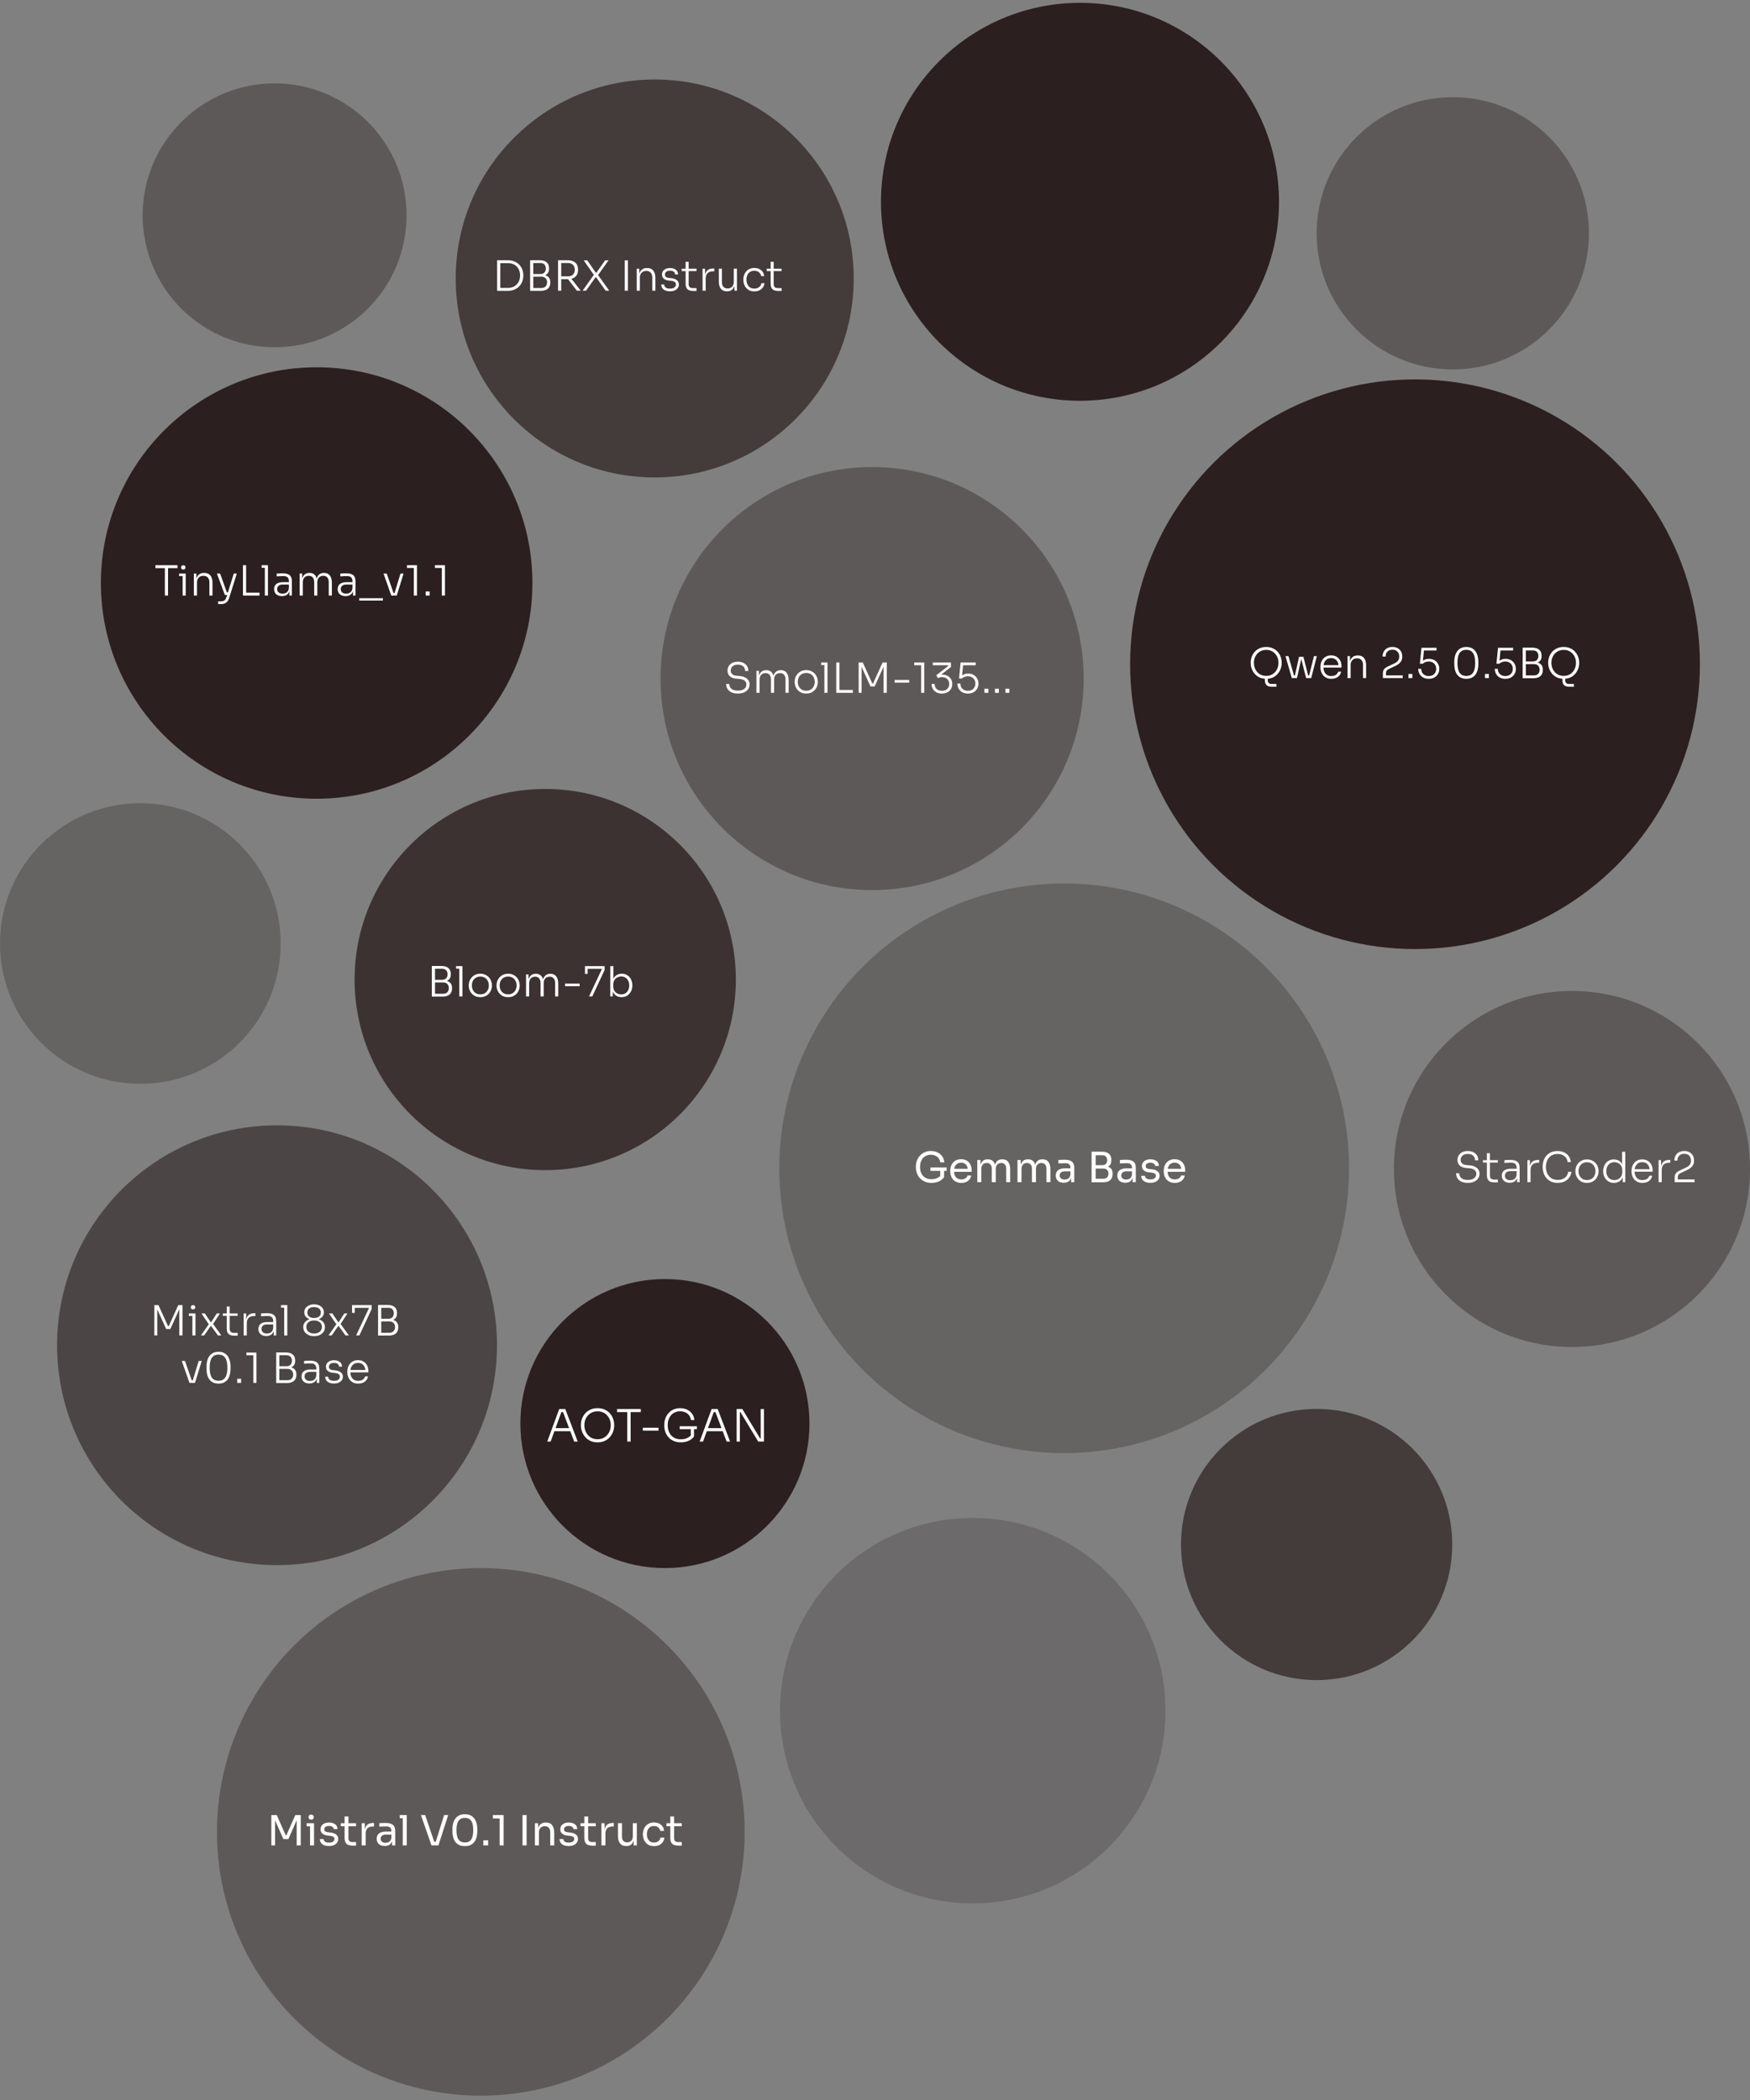 <svg width="295" height="354" viewBox="0 0 295 354" fill="none" xmlns="http://www.w3.org/2000/svg">
<rect x="0" y="0" width="295" height="354" fill="#808080" stroke="none"/>
<ellipse opacity="0.7" cx="221.942" cy="260.358" rx="22.862" ry="22.857" transform="rotate(-180 221.942 260.358)" fill="#2B1F1F"/>
<ellipse opacity="0.23" cx="163.977" cy="288.366" rx="32.486" ry="32.48" transform="rotate(-180 163.977 288.366)" fill="#2B1F1F"/>
<ellipse cx="112.086" cy="239.972" rx="24.364" ry="24.36" transform="rotate(-180 112.086 239.972)" fill="#2B1F1F"/>
<path d="M92.248 243.009L94.27 237.522H95.292L97.382 243.009H96.796L94.849 237.883L95.157 238.04H94.368L94.691 237.883L92.819 243.009H92.248ZM93.33 241.265L93.518 240.746H96.066L96.262 241.265H93.33ZM100.731 243.137C100.255 243.137 99.841 243.051 99.49 242.881C99.14 242.711 98.849 242.485 98.619 242.205C98.388 241.924 98.215 241.618 98.1 241.288C97.985 240.957 97.927 240.634 97.927 240.318V240.183C97.927 239.847 97.985 239.514 98.1 239.183C98.22 238.847 98.398 238.544 98.634 238.273C98.869 238.003 99.162 237.787 99.513 237.627C99.864 237.462 100.27 237.379 100.731 237.379C101.197 237.379 101.603 237.462 101.948 237.627C102.299 237.787 102.592 238.003 102.828 238.273C103.063 238.544 103.239 238.847 103.354 239.183C103.474 239.514 103.534 239.847 103.534 240.183V240.325C103.534 240.641 103.477 240.964 103.361 241.295C103.251 241.621 103.078 241.924 102.843 242.205C102.612 242.485 102.322 242.711 101.971 242.881C101.62 243.051 101.207 243.137 100.731 243.137ZM100.731 242.61C101.081 242.61 101.395 242.548 101.67 242.423C101.946 242.292 102.179 242.117 102.369 241.896C102.56 241.671 102.705 241.418 102.805 241.137C102.905 240.857 102.956 240.563 102.956 240.258C102.956 239.937 102.905 239.636 102.805 239.356C102.705 239.075 102.557 238.827 102.362 238.612C102.171 238.391 101.938 238.218 101.663 238.093C101.387 237.968 101.076 237.905 100.731 237.905C100.39 237.905 100.082 237.968 99.806 238.093C99.531 238.218 99.295 238.391 99.1 238.612C98.909 238.827 98.761 239.075 98.656 239.356C98.556 239.636 98.506 239.937 98.506 240.258C98.506 240.563 98.556 240.857 98.656 241.137C98.756 241.418 98.902 241.671 99.092 241.896C99.282 242.117 99.516 242.292 99.791 242.423C100.072 242.548 100.385 242.61 100.731 242.61ZM105.735 243.009V237.898H106.306V243.009H105.735ZM104.021 238.04V237.522H108.02V238.04H104.021ZM108.367 241.16V240.679H111.006V241.16H108.367ZM114.773 243.137C114.322 243.137 113.921 243.061 113.57 242.911C113.224 242.761 112.934 242.555 112.698 242.295C112.462 242.029 112.282 241.726 112.157 241.385C112.037 241.039 111.976 240.676 111.976 240.295V240.16C111.976 239.809 112.034 239.469 112.149 239.138C112.27 238.807 112.442 238.509 112.668 238.243C112.893 237.978 113.174 237.767 113.51 237.612C113.846 237.457 114.226 237.379 114.652 237.379C115.098 237.379 115.494 237.464 115.84 237.635C116.186 237.8 116.464 238.033 116.674 238.334C116.89 238.634 117.015 238.982 117.05 239.378H116.471C116.431 239.058 116.323 238.787 116.148 238.567C115.978 238.346 115.762 238.181 115.502 238.07C115.241 237.96 114.958 237.905 114.652 237.905C114.332 237.905 114.041 237.963 113.78 238.078C113.52 238.193 113.299 238.356 113.119 238.567C112.939 238.777 112.798 239.025 112.698 239.311C112.603 239.591 112.555 239.899 112.555 240.235C112.555 240.591 112.605 240.917 112.706 241.212C112.806 241.503 112.951 241.754 113.141 241.964C113.332 242.174 113.562 242.337 113.833 242.453C114.109 242.568 114.422 242.625 114.773 242.625C115.203 242.625 115.582 242.543 115.908 242.377C116.238 242.207 116.494 241.984 116.674 241.708L116.449 242.415V240.791H116.99V242.159C116.754 242.465 116.449 242.706 116.073 242.881C115.697 243.051 115.264 243.137 114.773 243.137ZM114.57 240.912V240.431H117.478V240.912H114.57ZM117.939 243.009L119.961 237.522H120.983L123.073 243.009H122.487L120.54 237.883L120.848 238.04H120.059L120.382 237.883L118.51 243.009H117.939ZM119.022 241.265L119.209 240.746H121.758L121.953 241.265H119.022ZM124.178 243.009V237.522H125.133L128.139 242.49H128.38L128.229 242.61V237.522H128.778V243.009H127.816L124.809 238.04H124.569L124.719 237.92V243.009H124.178Z" fill="white"/>
<ellipse opacity="0.6" cx="46.7" cy="226.767" rx="37.076" ry="37.069" transform="rotate(-180 46.7 226.767)" fill="#2B1F1F"/>
<path d="M26.019 225.115V220.005H26.712L28.322 223.54H28.448L30.051 220.005H30.758V225.115H30.226V220.6L30.268 220.607L28.714 224.037H28.014L26.453 220.607L26.509 220.6V225.115H26.019ZM32.433 225.115V221.412H32.951V225.115H32.433ZM31.838 221.832V221.412H32.951V221.832H31.838ZM32.545 220.726C32.419 220.726 32.323 220.694 32.258 220.628C32.197 220.558 32.167 220.472 32.167 220.369C32.167 220.267 32.197 220.183 32.258 220.117C32.323 220.047 32.419 220.012 32.545 220.012C32.671 220.012 32.764 220.047 32.825 220.117C32.886 220.183 32.916 220.267 32.916 220.369C32.916 220.472 32.886 220.558 32.825 220.628C32.764 220.694 32.671 220.726 32.545 220.726ZM33.874 225.115L35.246 223.162V223.302L33.958 221.412H34.532L35.512 222.868H35.61L36.541 221.412H37.08L35.869 223.246V223.113L37.311 225.115H36.737L35.603 223.54H35.512L34.413 225.115H33.874ZM39.474 225.157C39.217 225.157 38.995 225.12 38.809 225.045C38.622 224.971 38.477 224.845 38.374 224.667C38.272 224.485 38.221 224.243 38.221 223.939V220.243H38.724V224.016C38.724 224.231 38.783 224.397 38.9 224.513C39.016 224.625 39.182 224.681 39.397 224.681H40.062V225.157H39.474ZM37.556 221.811V221.412H40.062V221.811H37.556ZM41.076 225.115V221.412H41.496V222.959H41.454C41.454 222.418 41.573 222.019 41.811 221.762C42.049 221.501 42.422 221.37 42.931 221.37H43.05V221.846H42.833C42.431 221.846 42.126 221.951 41.916 222.161C41.706 222.367 41.601 222.67 41.601 223.071V225.115H41.076ZM46.139 225.115V224.002H46.055V222.686C46.055 222.411 45.983 222.201 45.838 222.056C45.694 221.907 45.47 221.832 45.166 221.832C45.026 221.832 44.884 221.835 44.739 221.839C44.599 221.844 44.464 221.851 44.333 221.86C44.207 221.865 44.095 221.872 43.997 221.881V221.419C44.1 221.41 44.205 221.401 44.312 221.391C44.42 221.382 44.529 221.377 44.641 221.377C44.758 221.373 44.87 221.37 44.977 221.37C45.355 221.37 45.659 221.417 45.887 221.51C46.121 221.604 46.291 221.751 46.398 221.951C46.506 222.147 46.559 222.409 46.559 222.735V225.115H46.139ZM44.886 225.213C44.625 225.213 44.394 225.167 44.193 225.073C43.993 224.98 43.836 224.845 43.724 224.667C43.617 224.49 43.563 224.275 43.563 224.023C43.563 223.776 43.619 223.566 43.731 223.393C43.848 223.221 44.014 223.09 44.228 223.001C44.448 222.908 44.711 222.861 45.019 222.861H46.104V223.26H44.984C44.69 223.26 44.464 223.333 44.305 223.477C44.151 223.617 44.074 223.802 44.074 224.03C44.074 224.264 44.156 224.45 44.319 224.59C44.483 224.726 44.704 224.793 44.984 224.793C45.157 224.793 45.323 224.763 45.481 224.702C45.64 224.637 45.773 224.53 45.88 224.38C45.988 224.226 46.046 224.016 46.055 223.75L46.209 223.967C46.191 224.243 46.125 224.474 46.013 224.66C45.901 224.842 45.75 224.98 45.558 225.073C45.367 225.167 45.143 225.213 44.886 225.213ZM47.906 225.115V220.005H48.431V225.115H47.906ZM47.367 220.432V220.005H48.431V220.432H47.367ZM52.944 225.234C52.58 225.234 52.261 225.169 51.985 225.038C51.71 224.903 51.495 224.721 51.341 224.492C51.192 224.264 51.117 224.002 51.117 223.708C51.117 223.489 51.162 223.293 51.25 223.12C51.344 222.943 51.465 222.796 51.614 222.679C51.764 222.558 51.927 222.469 52.104 222.413V222.343C51.96 222.287 51.827 222.21 51.705 222.112C51.584 222.01 51.484 221.886 51.404 221.741C51.33 221.597 51.292 221.426 51.292 221.23C51.292 220.95 51.365 220.71 51.509 220.509C51.659 220.309 51.857 220.155 52.104 220.047C52.356 219.935 52.636 219.879 52.944 219.879C53.262 219.879 53.544 219.935 53.791 220.047C54.039 220.155 54.235 220.309 54.379 220.509C54.524 220.71 54.596 220.95 54.596 221.23C54.596 221.426 54.559 221.597 54.484 221.741C54.414 221.886 54.316 222.01 54.19 222.112C54.069 222.21 53.936 222.287 53.791 222.343V222.413C53.973 222.469 54.139 222.558 54.288 222.679C54.438 222.801 54.557 222.948 54.645 223.12C54.734 223.293 54.778 223.489 54.778 223.708C54.778 224.002 54.701 224.264 54.547 224.492C54.398 224.721 54.186 224.903 53.91 225.038C53.64 225.169 53.318 225.234 52.944 225.234ZM52.944 224.786C53.224 224.786 53.462 224.74 53.658 224.646C53.854 224.553 54.004 224.425 54.106 224.261C54.214 224.093 54.267 223.902 54.267 223.687C54.267 223.473 54.216 223.284 54.113 223.12C54.011 222.957 53.861 222.829 53.665 222.735C53.469 222.642 53.229 222.595 52.944 222.595C52.669 222.595 52.433 222.642 52.237 222.735C52.041 222.829 51.892 222.957 51.789 223.12C51.687 223.284 51.635 223.473 51.635 223.687C51.635 223.902 51.687 224.093 51.789 224.261C51.892 224.425 52.041 224.553 52.237 224.646C52.433 224.74 52.669 224.786 52.944 224.786ZM52.944 222.175C53.29 222.175 53.565 222.098 53.77 221.944C53.98 221.786 54.085 221.555 54.085 221.251C54.085 220.948 53.98 220.719 53.77 220.565C53.565 220.411 53.29 220.334 52.944 220.334C52.604 220.334 52.328 220.411 52.118 220.565C51.913 220.719 51.81 220.948 51.81 221.251C51.81 221.555 51.915 221.786 52.125 221.944C52.335 222.098 52.608 222.175 52.944 222.175ZM55.373 225.115L56.745 223.162V223.302L55.457 221.412H56.031L57.011 222.868H57.109L58.04 221.412H58.579L57.368 223.246V223.113L58.81 225.115H58.236L57.102 223.54H57.011L55.912 225.115H55.373ZM60.034 225.115L62.19 220.53L62.148 220.46H59.348V220.005H62.659V220.656L60.58 225.115H60.034ZM59.348 221.314V220.005H59.796V221.314H59.348ZM64.132 225.136V224.667H65.63C65.933 224.667 66.169 224.581 66.337 224.408C66.51 224.231 66.596 223.998 66.596 223.708C66.596 223.424 66.512 223.195 66.344 223.022C66.176 222.845 65.938 222.756 65.63 222.756H64.132V222.406H65.553C65.861 222.406 66.134 222.451 66.372 222.539C66.61 222.623 66.796 222.759 66.932 222.945C67.067 223.132 67.135 223.377 67.135 223.68V223.764C67.135 224.04 67.076 224.282 66.96 224.492C66.843 224.698 66.668 224.856 66.435 224.968C66.201 225.08 65.907 225.136 65.553 225.136H64.132ZM63.733 225.136V219.984H64.265V225.136H63.733ZM64.132 222.658V222.308H65.441C65.763 222.308 66.001 222.222 66.155 222.049C66.309 221.872 66.386 221.65 66.386 221.384C66.386 221.109 66.309 220.885 66.155 220.712C66.001 220.54 65.763 220.453 65.441 220.453H64.132V219.984H65.35C65.877 219.984 66.272 220.103 66.533 220.341C66.794 220.579 66.925 220.908 66.925 221.328V221.412C66.925 221.706 66.859 221.947 66.729 222.133C66.598 222.315 66.414 222.448 66.176 222.532C65.942 222.616 65.667 222.658 65.35 222.658H64.132ZM31.942 233.115L30.64 229.412H31.179L32.467 233.115H31.942ZM32.082 233.115V232.688H32.747V233.115H32.082ZM32.369 233.115L33.496 229.412H34.014L32.866 233.115H32.369ZM36.841 233.234C36.482 233.234 36.174 233.171 35.917 233.045C35.66 232.919 35.45 232.744 35.287 232.52C35.124 232.292 35.002 232.026 34.923 231.722C34.848 231.414 34.811 231.083 34.811 230.728V230.399C34.811 229.9 34.883 229.461 35.028 229.083C35.177 228.705 35.401 228.409 35.7 228.194C36.003 227.98 36.384 227.872 36.841 227.872C37.298 227.872 37.676 227.98 37.975 228.194C38.274 228.409 38.495 228.705 38.64 229.083C38.789 229.461 38.864 229.9 38.864 230.399V230.728C38.864 231.083 38.824 231.414 38.745 231.722C38.67 232.026 38.551 232.292 38.388 232.52C38.225 232.744 38.015 232.919 37.758 233.045C37.501 233.171 37.196 233.234 36.841 233.234ZM36.841 232.758C37.345 232.758 37.718 232.581 37.961 232.226C38.208 231.872 38.332 231.319 38.332 230.567C38.332 229.783 38.206 229.219 37.954 228.873C37.707 228.523 37.336 228.348 36.841 228.348C36.342 228.348 35.966 228.523 35.714 228.873C35.467 229.219 35.343 229.779 35.343 230.553C35.343 231.309 35.464 231.867 35.707 232.226C35.954 232.581 36.332 232.758 36.841 232.758ZM39.986 233.115V232.422H40.644V233.115H39.986ZM42.701 233.115V228.278L42.932 228.46H41.539V228.005H43.226V233.115H42.701ZM46.96 233.136V232.667H48.458C48.761 232.667 48.997 232.581 49.165 232.408C49.338 232.231 49.424 231.998 49.424 231.708C49.424 231.424 49.34 231.195 49.172 231.022C49.004 230.845 48.766 230.756 48.458 230.756H46.96V230.406H48.381C48.689 230.406 48.962 230.451 49.2 230.539C49.438 230.623 49.625 230.759 49.76 230.945C49.895 231.132 49.963 231.377 49.963 231.68V231.764C49.963 232.04 49.905 232.282 49.788 232.492C49.671 232.698 49.496 232.856 49.263 232.968C49.03 233.08 48.736 233.136 48.381 233.136H46.96ZM46.561 233.136V227.984H47.093V233.136H46.561ZM46.96 230.658V230.308H48.269C48.591 230.308 48.829 230.222 48.983 230.049C49.137 229.872 49.214 229.65 49.214 229.384C49.214 229.109 49.137 228.885 48.983 228.712C48.829 228.54 48.591 228.453 48.269 228.453H46.96V227.984H48.178C48.705 227.984 49.1 228.103 49.361 228.341C49.622 228.579 49.753 228.908 49.753 229.328V229.412C49.753 229.706 49.688 229.947 49.557 230.133C49.426 230.315 49.242 230.448 49.004 230.532C48.771 230.616 48.495 230.658 48.178 230.658H46.96ZM53.406 233.115V232.002H53.322V230.686C53.322 230.411 53.25 230.201 53.105 230.056C52.96 229.907 52.736 229.832 52.433 229.832C52.293 229.832 52.151 229.835 52.006 229.839C51.866 229.844 51.731 229.851 51.6 229.86C51.474 229.865 51.362 229.872 51.264 229.881V229.419C51.367 229.41 51.472 229.401 51.579 229.391C51.686 229.382 51.796 229.377 51.908 229.377C52.025 229.373 52.137 229.37 52.244 229.37C52.622 229.37 52.925 229.417 53.154 229.51C53.387 229.604 53.558 229.751 53.665 229.951C53.772 230.147 53.826 230.409 53.826 230.735V233.115H53.406ZM52.153 233.213C51.892 233.213 51.661 233.167 51.46 233.073C51.259 232.98 51.103 232.845 50.991 232.667C50.884 232.49 50.83 232.275 50.83 232.023C50.83 231.776 50.886 231.566 50.998 231.393C51.115 231.221 51.28 231.09 51.495 231.001C51.714 230.908 51.978 230.861 52.286 230.861H53.371V231.26H52.251C51.957 231.26 51.731 231.333 51.572 231.477C51.418 231.617 51.341 231.802 51.341 232.03C51.341 232.264 51.423 232.45 51.586 232.59C51.749 232.726 51.971 232.793 52.251 232.793C52.424 232.793 52.589 232.763 52.748 232.702C52.907 232.637 53.04 232.53 53.147 232.38C53.254 232.226 53.313 232.016 53.322 231.75L53.476 231.967C53.457 232.243 53.392 232.474 53.28 232.66C53.168 232.842 53.016 232.98 52.825 233.073C52.634 233.167 52.41 233.213 52.153 233.213ZM56.306 233.22C55.83 233.22 55.464 233.118 55.207 232.912C54.951 232.702 54.82 232.422 54.815 232.072H55.305C55.315 232.25 55.394 232.411 55.543 232.555C55.697 232.7 55.952 232.772 56.306 232.772C56.638 232.772 56.885 232.705 57.048 232.569C57.216 232.429 57.3 232.261 57.3 232.065C57.3 231.883 57.23 231.743 57.09 231.645C56.955 231.543 56.757 231.477 56.495 231.449L56.075 231.407C55.739 231.37 55.466 231.267 55.256 231.099C55.051 230.927 54.948 230.691 54.948 230.392C54.948 230.173 55.004 229.982 55.116 229.818C55.228 229.655 55.385 229.529 55.585 229.44C55.791 229.347 56.031 229.3 56.306 229.3C56.703 229.3 57.025 229.394 57.272 229.58C57.524 229.767 57.653 230.033 57.657 230.378H57.167C57.163 230.201 57.088 230.052 56.943 229.93C56.799 229.809 56.586 229.748 56.306 229.748C56.017 229.748 55.8 229.811 55.655 229.937C55.515 230.063 55.445 230.217 55.445 230.399C55.445 230.553 55.499 230.682 55.606 230.784C55.714 230.882 55.882 230.943 56.11 230.966L56.53 231.008C56.904 231.05 57.207 231.158 57.44 231.33C57.678 231.503 57.797 231.75 57.797 232.072C57.797 232.292 57.734 232.49 57.608 232.667C57.487 232.84 57.314 232.975 57.09 233.073C56.866 233.171 56.605 233.22 56.306 233.22ZM60.389 233.234C60.072 233.234 59.797 233.181 59.563 233.073C59.33 232.961 59.139 232.814 58.989 232.632C58.84 232.446 58.728 232.238 58.653 232.009C58.583 231.781 58.548 231.545 58.548 231.302V231.204C58.548 230.966 58.583 230.733 58.653 230.504C58.728 230.276 58.84 230.07 58.989 229.888C59.139 229.706 59.325 229.562 59.549 229.454C59.778 229.342 60.044 229.286 60.347 229.286C60.735 229.286 61.057 229.373 61.313 229.545C61.575 229.718 61.771 229.94 61.901 230.21C62.032 230.476 62.097 230.763 62.097 231.071V231.344H58.786V230.938H61.733L61.6 231.141C61.6 230.866 61.551 230.626 61.453 230.42C61.36 230.21 61.22 230.047 61.033 229.93C60.851 229.809 60.623 229.748 60.347 229.748C60.058 229.748 59.818 229.816 59.626 229.951C59.435 230.087 59.29 230.266 59.192 230.49C59.099 230.714 59.052 230.969 59.052 231.253C59.052 231.533 59.099 231.79 59.192 232.023C59.29 232.252 59.437 232.434 59.633 232.569C59.834 232.705 60.086 232.772 60.389 232.772C60.711 232.772 60.973 232.7 61.173 232.555C61.374 232.406 61.498 232.231 61.544 232.03H62.034C61.988 232.278 61.89 232.492 61.74 232.674C61.591 232.852 61.402 232.989 61.173 233.087C60.945 233.185 60.683 233.234 60.389 233.234Z" fill="white"/>
<ellipse opacity="0.8" cx="91.909" cy="165.125" rx="32.133" ry="32.127" transform="rotate(-180 91.909 165.125)" fill="#2B1F1F"/>
<path d="M73.197 167.993V167.524H74.695C74.998 167.524 75.234 167.437 75.402 167.265C75.575 167.087 75.661 166.854 75.661 166.565C75.661 166.28 75.577 166.051 75.409 165.879C75.241 165.701 75.003 165.613 74.695 165.613H73.197V165.263H74.618C74.926 165.263 75.199 165.307 75.437 165.396C75.675 165.48 75.862 165.615 75.997 165.802C76.132 165.988 76.2 166.233 76.2 166.537V166.621C76.2 166.896 76.142 167.139 76.025 167.349C75.908 167.554 75.733 167.713 75.5 167.825C75.267 167.937 74.973 167.993 74.618 167.993H73.197ZM72.798 167.993V162.841H73.33V167.993H72.798ZM73.197 165.515V165.165H74.506C74.828 165.165 75.066 165.078 75.22 164.906C75.374 164.728 75.451 164.507 75.451 164.241C75.451 163.965 75.374 163.741 75.22 163.569C75.066 163.396 74.828 163.31 74.506 163.31H73.197V162.841H74.415C74.942 162.841 75.337 162.96 75.598 163.198C75.859 163.436 75.99 163.765 75.99 164.185V164.269C75.99 164.563 75.925 164.803 75.794 164.99C75.663 165.172 75.479 165.305 75.241 165.389C75.008 165.473 74.732 165.515 74.415 165.515H73.197ZM77.424 167.972V162.862H77.949V167.972H77.424ZM76.885 163.289V162.862H77.949V163.289H76.885ZM80.969 168.091C80.651 168.091 80.371 168.037 80.129 167.93C79.891 167.818 79.688 167.671 79.52 167.489C79.356 167.302 79.231 167.094 79.142 166.866C79.058 166.637 79.016 166.404 79.016 166.166V166.068C79.016 165.83 79.06 165.596 79.149 165.368C79.237 165.134 79.366 164.927 79.534 164.745C79.702 164.563 79.905 164.418 80.143 164.311C80.385 164.199 80.661 164.143 80.969 164.143C81.281 164.143 81.557 164.199 81.795 164.311C82.037 164.418 82.243 164.563 82.411 164.745C82.579 164.927 82.705 165.134 82.789 165.368C82.877 165.596 82.922 165.83 82.922 166.068V166.166C82.922 166.404 82.88 166.637 82.796 166.866C82.712 167.094 82.586 167.302 82.418 167.489C82.254 167.671 82.052 167.818 81.809 167.93C81.566 168.037 81.286 168.091 80.969 168.091ZM80.969 167.622C81.277 167.622 81.536 167.554 81.746 167.419C81.96 167.279 82.124 167.097 82.236 166.873C82.348 166.644 82.404 166.392 82.404 166.117C82.404 165.837 82.346 165.585 82.229 165.361C82.117 165.132 81.954 164.952 81.739 164.822C81.524 164.686 81.267 164.619 80.969 164.619C80.675 164.619 80.421 164.686 80.206 164.822C79.991 164.952 79.826 165.132 79.709 165.361C79.597 165.585 79.541 165.837 79.541 166.117C79.541 166.392 79.597 166.644 79.709 166.873C79.821 167.097 79.982 167.279 80.192 167.419C80.406 167.554 80.665 167.622 80.969 167.622ZM85.651 168.091C85.334 168.091 85.054 168.037 84.811 167.93C84.573 167.818 84.371 167.671 84.203 167.489C84.039 167.302 83.913 167.094 83.825 166.866C83.74 166.637 83.698 166.404 83.698 166.166V166.068C83.698 165.83 83.743 165.596 83.832 165.368C83.92 165.134 84.049 164.927 84.216 164.745C84.385 164.563 84.588 164.418 84.826 164.311C85.068 164.199 85.344 164.143 85.651 164.143C85.964 164.143 86.24 164.199 86.478 164.311C86.72 164.418 86.925 164.563 87.094 164.745C87.261 164.927 87.388 165.134 87.472 165.368C87.56 165.596 87.605 165.83 87.605 166.068V166.166C87.605 166.404 87.562 166.637 87.478 166.866C87.394 167.094 87.269 167.302 87.1 167.489C86.937 167.671 86.734 167.818 86.492 167.93C86.249 168.037 85.969 168.091 85.651 168.091ZM85.651 167.622C85.96 167.622 86.219 167.554 86.428 167.419C86.643 167.279 86.806 167.097 86.918 166.873C87.031 166.644 87.087 166.392 87.087 166.117C87.087 165.837 87.028 165.585 86.912 165.361C86.799 165.132 86.636 164.952 86.421 164.822C86.207 164.686 85.95 164.619 85.651 164.619C85.358 164.619 85.103 164.686 84.888 164.822C84.674 164.952 84.508 165.132 84.391 165.361C84.279 165.585 84.224 165.837 84.224 166.117C84.224 166.392 84.279 166.644 84.391 166.873C84.504 167.097 84.665 167.279 84.874 167.419C85.089 167.554 85.348 167.622 85.651 167.622ZM88.675 167.972V164.262H89.095V165.823H89.011C89.011 165.482 89.058 165.188 89.151 164.941C89.249 164.693 89.394 164.502 89.585 164.367C89.776 164.227 90.019 164.157 90.313 164.157H90.334C90.628 164.157 90.871 164.224 91.062 164.36C91.253 164.495 91.396 164.686 91.489 164.934C91.582 165.181 91.629 165.477 91.629 165.823H91.461C91.461 165.482 91.508 165.188 91.601 164.941C91.699 164.693 91.844 164.502 92.035 164.367C92.231 164.227 92.476 164.157 92.77 164.157H92.791C93.085 164.157 93.328 164.224 93.519 164.36C93.715 164.495 93.86 164.686 93.953 164.934C94.051 165.181 94.1 165.477 94.1 165.823V167.972H93.575V165.704C93.575 165.377 93.496 165.118 93.337 164.927C93.178 164.735 92.95 164.64 92.651 164.64C92.343 164.64 92.098 164.74 91.916 164.941C91.739 165.137 91.65 165.403 91.65 165.739V167.972H91.125V165.704C91.125 165.377 91.046 165.118 90.887 164.927C90.728 164.735 90.5 164.64 90.201 164.64C89.893 164.64 89.648 164.74 89.466 164.941C89.289 165.137 89.2 165.403 89.2 165.739V167.972H88.675ZM95.254 166.25V165.802H97.712V166.25H95.254ZM99.293 167.972L101.449 163.387L101.407 163.317H98.607V162.862H101.918V163.513L99.839 167.972H99.293ZM98.607 164.171V162.862H99.055V164.171H98.607ZM104.784 168.091C104.458 168.091 104.171 168.018 103.923 167.874C103.681 167.729 103.489 167.526 103.349 167.265C103.214 167.003 103.142 166.702 103.132 166.362H103.293V167.972H102.873V162.862H103.398V165.417L103.195 165.886C103.205 165.512 103.279 165.197 103.419 164.941C103.564 164.679 103.755 164.481 103.993 164.346C104.236 164.21 104.511 164.143 104.819 164.143C105.09 164.143 105.335 164.194 105.554 164.297C105.774 164.399 105.96 164.539 106.114 164.717C106.273 164.894 106.392 165.099 106.471 165.333C106.555 165.561 106.597 165.804 106.597 166.061V166.159C106.597 166.411 106.555 166.653 106.471 166.887C106.387 167.115 106.266 167.321 106.107 167.503C105.953 167.685 105.764 167.829 105.54 167.937C105.316 168.039 105.064 168.091 104.784 168.091ZM104.728 167.629C105.008 167.629 105.249 167.561 105.449 167.426C105.65 167.29 105.804 167.108 105.911 166.88C106.019 166.651 106.072 166.394 106.072 166.11C106.072 165.82 106.016 165.564 105.904 165.34C105.797 165.111 105.641 164.931 105.435 164.801C105.235 164.67 104.999 164.605 104.728 164.605C104.476 164.605 104.248 164.661 104.042 164.773C103.837 164.885 103.674 165.043 103.552 165.249C103.436 165.449 103.377 165.687 103.377 165.963V166.306C103.377 166.567 103.436 166.798 103.552 166.999C103.674 167.195 103.837 167.349 104.042 167.461C104.248 167.573 104.476 167.629 104.728 167.629Z" fill="white"/>
<ellipse opacity="0.3" cx="23.658" cy="159.047" rx="23.658" ry="23.654" transform="rotate(-180 23.658 159.047)" fill="#2B1F1F"/>
<ellipse opacity="0.4" cx="147.013" cy="114.389" rx="35.664" ry="35.657" transform="rotate(-180 147.013 114.389)" fill="#2B1F1F"/>
<path d="M124.391 116.911C123.962 116.911 123.6 116.843 123.306 116.708C123.012 116.568 122.788 116.377 122.634 116.134C122.485 115.887 122.41 115.609 122.41 115.301H122.942C122.942 115.497 122.989 115.681 123.082 115.854C123.18 116.022 123.334 116.16 123.544 116.267C123.759 116.37 124.041 116.421 124.391 116.421C124.713 116.421 124.979 116.374 125.189 116.281C125.404 116.188 125.563 116.062 125.665 115.903C125.773 115.744 125.826 115.567 125.826 115.371C125.826 115.124 125.728 114.918 125.532 114.755C125.341 114.587 125.052 114.487 124.664 114.454L124.076 114.398C123.638 114.361 123.288 114.225 123.026 113.992C122.77 113.754 122.641 113.441 122.641 113.054C122.641 112.76 122.711 112.501 122.851 112.277C122.991 112.053 123.19 111.876 123.446 111.745C123.708 111.614 124.02 111.549 124.384 111.549C124.753 111.549 125.068 111.617 125.329 111.752C125.595 111.883 125.798 112.065 125.938 112.298C126.078 112.531 126.148 112.802 126.148 113.11H125.616C125.616 112.923 125.574 112.748 125.49 112.585C125.406 112.422 125.273 112.291 125.091 112.193C124.909 112.09 124.674 112.039 124.384 112.039C124.109 112.039 123.88 112.086 123.698 112.179C123.521 112.272 123.388 112.396 123.299 112.55C123.215 112.704 123.173 112.872 123.173 113.054C123.173 113.283 123.255 113.476 123.418 113.635C123.582 113.794 123.817 113.885 124.125 113.908L124.713 113.964C125.059 113.992 125.353 114.069 125.595 114.195C125.843 114.316 126.032 114.477 126.162 114.678C126.293 114.874 126.358 115.105 126.358 115.371C126.358 115.67 126.277 115.936 126.113 116.169C125.955 116.402 125.728 116.584 125.434 116.715C125.14 116.846 124.793 116.911 124.391 116.911ZM127.515 116.792V113.082H127.935V114.643H127.851C127.851 114.302 127.898 114.008 127.991 113.761C128.089 113.514 128.234 113.322 128.425 113.187C128.617 113.047 128.859 112.977 129.153 112.977H129.174C129.468 112.977 129.711 113.045 129.902 113.18C130.094 113.315 130.236 113.507 130.329 113.754C130.423 114.001 130.469 114.298 130.469 114.643H130.301C130.301 114.302 130.348 114.008 130.441 113.761C130.539 113.514 130.684 113.322 130.875 113.187C131.071 113.047 131.316 112.977 131.61 112.977H131.631C131.925 112.977 132.168 113.045 132.359 113.18C132.555 113.315 132.7 113.507 132.793 113.754C132.891 114.001 132.94 114.298 132.94 114.643V116.792H132.415V114.524C132.415 114.197 132.336 113.938 132.177 113.747C132.019 113.556 131.79 113.46 131.491 113.46C131.183 113.46 130.938 113.56 130.756 113.761C130.579 113.957 130.49 114.223 130.49 114.559V116.792H129.965V114.524C129.965 114.197 129.886 113.938 129.727 113.747C129.569 113.556 129.34 113.46 129.041 113.46C128.733 113.46 128.488 113.56 128.306 113.761C128.129 113.957 128.04 114.223 128.04 114.559V116.792H127.515ZM135.908 116.911C135.59 116.911 135.31 116.857 135.068 116.75C134.83 116.638 134.627 116.491 134.459 116.309C134.295 116.122 134.169 115.915 134.081 115.686C133.997 115.457 133.955 115.224 133.955 114.986V114.888C133.955 114.65 133.999 114.417 134.088 114.188C134.176 113.955 134.305 113.747 134.473 113.565C134.641 113.383 134.844 113.238 135.082 113.131C135.324 113.019 135.6 112.963 135.908 112.963C136.22 112.963 136.496 113.019 136.734 113.131C136.976 113.238 137.182 113.383 137.35 113.565C137.518 113.747 137.644 113.955 137.728 114.188C137.816 114.417 137.861 114.65 137.861 114.888V114.986C137.861 115.224 137.819 115.457 137.735 115.686C137.651 115.915 137.525 116.122 137.357 116.309C137.193 116.491 136.99 116.638 136.748 116.75C136.505 116.857 136.225 116.911 135.908 116.911ZM135.908 116.442C136.216 116.442 136.475 116.374 136.685 116.239C136.899 116.099 137.063 115.917 137.175 115.693C137.287 115.464 137.343 115.212 137.343 114.937C137.343 114.657 137.284 114.405 137.168 114.181C137.056 113.952 136.892 113.773 136.678 113.642C136.463 113.507 136.206 113.439 135.908 113.439C135.614 113.439 135.359 113.507 135.145 113.642C134.93 113.773 134.764 113.952 134.648 114.181C134.536 114.405 134.48 114.657 134.48 114.937C134.48 115.212 134.536 115.464 134.648 115.693C134.76 115.917 134.921 116.099 135.131 116.239C135.345 116.374 135.604 116.442 135.908 116.442ZM138.966 116.792V111.682H139.491V116.792H138.966ZM138.427 112.109V111.682H139.491V112.109H138.427ZM140.971 116.792V111.682H141.503V116.792H140.971ZM141.363 116.792V116.309H143.764V116.792H141.363ZM144.745 116.792V111.682H145.438L147.048 115.217H147.174L148.777 111.682H149.484V116.792H148.952V112.277L148.994 112.284L147.44 115.714H146.74L145.179 112.284L145.235 112.277V116.792H144.745ZM150.809 115.07V114.622H153.266V115.07H150.809ZM155.274 116.792V111.955L155.505 112.137H154.112V111.682H155.799V116.792H155.274ZM158.782 116.911C158.408 116.911 158.091 116.839 157.83 116.694C157.573 116.549 157.377 116.353 157.242 116.106C157.106 115.859 157.039 115.588 157.039 115.294H157.55C157.55 115.649 157.659 115.931 157.879 116.141C158.098 116.346 158.399 116.449 158.782 116.449C159.029 116.449 159.244 116.402 159.426 116.309C159.612 116.216 159.755 116.083 159.853 115.91C159.955 115.737 160.007 115.537 160.007 115.308C160.007 114.958 159.897 114.676 159.678 114.461C159.458 114.246 159.162 114.139 158.789 114.139C158.639 114.139 158.511 114.158 158.404 114.195C158.296 114.228 158.201 114.27 158.117 114.321L157.83 113.831L159.867 112.249L159.811 112.137H157.242V111.682H160.301V112.438L158.495 113.845L158.152 113.852C158.236 113.815 158.331 113.784 158.439 113.761C158.546 113.733 158.67 113.719 158.81 113.719C159.169 113.719 159.475 113.789 159.727 113.929C159.983 114.069 160.179 114.256 160.315 114.489C160.45 114.722 160.518 114.979 160.518 115.259V115.357C160.518 115.628 160.45 115.882 160.315 116.12C160.179 116.358 159.983 116.549 159.727 116.694C159.47 116.839 159.155 116.911 158.782 116.911ZM163.159 116.911C162.772 116.911 162.447 116.834 162.186 116.68C161.925 116.521 161.726 116.314 161.591 116.057C161.456 115.8 161.388 115.525 161.388 115.231H161.899C161.899 115.464 161.948 115.672 162.046 115.854C162.149 116.036 162.293 116.181 162.48 116.288C162.667 116.395 162.893 116.449 163.159 116.449C163.425 116.449 163.651 116.398 163.838 116.295C164.025 116.188 164.167 116.043 164.265 115.861C164.368 115.674 164.419 115.464 164.419 115.231C164.419 115.002 164.37 114.795 164.272 114.608C164.174 114.421 164.029 114.274 163.838 114.167C163.651 114.055 163.425 113.999 163.159 113.999C162.972 113.999 162.788 114.032 162.606 114.097C162.424 114.158 162.272 114.249 162.151 114.37H161.668L161.934 111.682H164.475V112.137H162.221L162.368 111.955L162.158 114.055L161.997 114.02C162.142 113.875 162.312 113.761 162.508 113.677C162.704 113.593 162.928 113.551 163.18 113.551C163.563 113.551 163.885 113.63 164.146 113.789C164.407 113.948 164.603 114.153 164.734 114.405C164.869 114.652 164.937 114.914 164.937 115.189V115.28C164.937 115.555 164.869 115.819 164.734 116.071C164.599 116.318 164.398 116.521 164.132 116.68C163.871 116.834 163.546 116.911 163.159 116.911ZM165.946 116.792V116.099H166.604V116.792H165.946ZM167.717 116.792V116.099H168.375V116.792H167.717ZM169.488 116.792V116.099H170.146V116.792H169.488Z" fill="white"/>
<ellipse opacity="0.4" cx="264.988" cy="197.056" rx="30.014" ry="30.008" transform="rotate(-180 264.988 197.056)" fill="#2B1F1F"/>
<path d="M247.436 199.395C247.007 199.395 246.645 199.328 246.351 199.192C246.057 199.052 245.833 198.861 245.679 198.618C245.53 198.371 245.455 198.093 245.455 197.785H245.987C245.987 197.981 246.034 198.166 246.127 198.338C246.225 198.506 246.379 198.644 246.589 198.751C246.804 198.854 247.086 198.905 247.436 198.905C247.758 198.905 248.024 198.859 248.234 198.765C248.449 198.672 248.607 198.546 248.71 198.387C248.817 198.229 248.871 198.051 248.871 197.855C248.871 197.608 248.773 197.403 248.577 197.239C248.386 197.071 248.096 196.971 247.709 196.938L247.121 196.882C246.682 196.845 246.332 196.71 246.071 196.476C245.814 196.238 245.686 195.926 245.686 195.538C245.686 195.244 245.756 194.985 245.896 194.761C246.036 194.537 246.234 194.36 246.491 194.229C246.752 194.099 247.065 194.033 247.429 194.033C247.798 194.033 248.113 194.101 248.374 194.236C248.64 194.367 248.843 194.549 248.983 194.782C249.123 195.016 249.193 195.286 249.193 195.594H248.661C248.661 195.408 248.619 195.233 248.535 195.069C248.451 194.906 248.318 194.775 248.136 194.677C247.954 194.575 247.718 194.523 247.429 194.523C247.154 194.523 246.925 194.57 246.743 194.663C246.566 194.757 246.433 194.88 246.344 195.034C246.26 195.188 246.218 195.356 246.218 195.538C246.218 195.767 246.3 195.961 246.463 196.119C246.626 196.278 246.862 196.369 247.17 196.392L247.758 196.448C248.103 196.476 248.397 196.553 248.64 196.679C248.887 196.801 249.076 196.962 249.207 197.162C249.338 197.358 249.403 197.589 249.403 197.855C249.403 198.154 249.321 198.42 249.158 198.653C248.999 198.887 248.773 199.069 248.479 199.199C248.185 199.33 247.837 199.395 247.436 199.395ZM251.904 199.318C251.647 199.318 251.426 199.281 251.239 199.206C251.052 199.132 250.908 199.006 250.805 198.828C250.702 198.646 250.651 198.404 250.651 198.1V194.404H251.155V198.177C251.155 198.392 251.213 198.558 251.33 198.674C251.447 198.786 251.612 198.842 251.827 198.842H252.492V199.318H251.904ZM249.986 195.972V195.573H252.492V195.972H249.986ZM255.746 199.276V198.163H255.662V196.847C255.662 196.572 255.59 196.362 255.445 196.217C255.301 196.068 255.077 195.993 254.773 195.993C254.633 195.993 254.491 195.996 254.346 196C254.206 196.005 254.071 196.012 253.94 196.021C253.814 196.026 253.702 196.033 253.604 196.042V195.58C253.707 195.571 253.812 195.562 253.919 195.552C254.027 195.543 254.136 195.538 254.248 195.538C254.365 195.534 254.477 195.531 254.584 195.531C254.962 195.531 255.266 195.578 255.494 195.671C255.728 195.765 255.898 195.912 256.005 196.112C256.113 196.308 256.166 196.57 256.166 196.896V199.276H255.746ZM254.493 199.374C254.232 199.374 254.001 199.328 253.8 199.234C253.6 199.141 253.443 199.006 253.331 198.828C253.224 198.651 253.17 198.436 253.17 198.184C253.17 197.937 253.226 197.727 253.338 197.554C253.455 197.382 253.621 197.251 253.835 197.162C254.055 197.069 254.318 197.022 254.626 197.022H255.711V197.421H254.591C254.297 197.421 254.071 197.494 253.912 197.638C253.758 197.778 253.681 197.963 253.681 198.191C253.681 198.425 253.763 198.611 253.926 198.751C254.09 198.887 254.311 198.954 254.591 198.954C254.764 198.954 254.93 198.924 255.088 198.863C255.247 198.798 255.38 198.691 255.487 198.541C255.595 198.387 255.653 198.177 255.662 197.911L255.816 198.128C255.798 198.404 255.732 198.635 255.62 198.821C255.508 199.003 255.357 199.141 255.165 199.234C254.974 199.328 254.75 199.374 254.493 199.374ZM257.478 199.276V195.573H257.898V197.12H257.856C257.856 196.579 257.975 196.18 258.213 195.923C258.451 195.662 258.824 195.531 259.333 195.531H259.452V196.007H259.235C258.833 196.007 258.528 196.112 258.318 196.322C258.108 196.528 258.003 196.831 258.003 197.232V199.276H257.478ZM262.597 199.395C262.14 199.395 261.748 199.316 261.421 199.157C261.099 198.994 260.835 198.782 260.63 198.52C260.429 198.259 260.282 197.977 260.189 197.673C260.096 197.365 260.049 197.067 260.049 196.777V196.644C260.049 196.332 260.096 196.021 260.189 195.713C260.287 195.401 260.436 195.118 260.637 194.866C260.842 194.614 261.104 194.414 261.421 194.264C261.738 194.11 262.114 194.033 262.548 194.033C262.987 194.033 263.365 194.11 263.682 194.264C264.004 194.418 264.261 194.635 264.452 194.915C264.643 195.191 264.76 195.517 264.802 195.895H264.263C264.226 195.592 264.128 195.34 263.969 195.139C263.81 194.934 263.607 194.78 263.36 194.677C263.117 194.575 262.847 194.523 262.548 194.523C262.226 194.523 261.941 194.582 261.694 194.698C261.451 194.81 261.248 194.969 261.085 195.174C260.922 195.375 260.798 195.608 260.714 195.874C260.63 196.136 260.588 196.416 260.588 196.714C260.588 196.999 260.628 197.272 260.707 197.533C260.791 197.795 260.917 198.03 261.085 198.24C261.253 198.446 261.463 198.609 261.715 198.73C261.967 198.847 262.261 198.905 262.597 198.905C263.064 198.905 263.456 198.789 263.773 198.555C264.09 198.317 264.286 197.977 264.361 197.533H264.9C264.849 197.883 264.727 198.201 264.536 198.485C264.345 198.765 264.086 198.987 263.759 199.15C263.437 199.314 263.05 199.395 262.597 199.395ZM267.518 199.395C267.2 199.395 266.92 199.342 266.678 199.234C266.44 199.122 266.237 198.975 266.069 198.793C265.905 198.607 265.779 198.399 265.691 198.17C265.607 197.942 265.565 197.708 265.565 197.47V197.372C265.565 197.134 265.609 196.901 265.698 196.672C265.786 196.439 265.915 196.231 266.083 196.049C266.251 195.867 266.454 195.723 266.692 195.615C266.934 195.503 267.21 195.447 267.518 195.447C267.83 195.447 268.106 195.503 268.344 195.615C268.586 195.723 268.792 195.867 268.96 196.049C269.128 196.231 269.254 196.439 269.338 196.672C269.426 196.901 269.471 197.134 269.471 197.372V197.47C269.471 197.708 269.429 197.942 269.345 198.17C269.261 198.399 269.135 198.607 268.967 198.793C268.803 198.975 268.6 199.122 268.358 199.234C268.115 199.342 267.835 199.395 267.518 199.395ZM267.518 198.926C267.826 198.926 268.085 198.859 268.295 198.723C268.509 198.583 268.673 198.401 268.785 198.177C268.897 197.949 268.953 197.697 268.953 197.421C268.953 197.141 268.894 196.889 268.778 196.665C268.666 196.437 268.502 196.257 268.288 196.126C268.073 195.991 267.816 195.923 267.518 195.923C267.224 195.923 266.969 195.991 266.755 196.126C266.54 196.257 266.374 196.437 266.258 196.665C266.146 196.889 266.09 197.141 266.09 197.421C266.09 197.697 266.146 197.949 266.258 198.177C266.37 198.401 266.531 198.583 266.741 198.723C266.955 198.859 267.214 198.926 267.518 198.926ZM272.06 199.395C271.79 199.395 271.542 199.346 271.318 199.248C271.099 199.146 270.908 199.006 270.744 198.828C270.586 198.646 270.462 198.441 270.373 198.212C270.289 197.979 270.247 197.732 270.247 197.47V197.372C270.247 197.12 270.289 196.88 270.373 196.651C270.457 196.418 270.576 196.213 270.73 196.035C270.889 195.853 271.078 195.711 271.297 195.608C271.521 195.501 271.771 195.447 272.046 195.447C272.359 195.447 272.634 195.515 272.872 195.65C273.11 195.786 273.302 195.982 273.446 196.238C273.591 196.49 273.668 196.801 273.677 197.169L273.446 196.735V194.166H273.971V199.276H273.551V197.631H273.719C273.71 198.019 273.628 198.345 273.474 198.611C273.325 198.873 273.127 199.069 272.879 199.199C272.637 199.33 272.364 199.395 272.06 199.395ZM272.13 198.933C272.382 198.933 272.609 198.877 272.809 198.765C273.015 198.653 273.176 198.495 273.292 198.289C273.409 198.079 273.467 197.839 273.467 197.568V197.232C273.467 196.971 273.409 196.742 273.292 196.546C273.176 196.346 273.015 196.189 272.809 196.077C272.609 195.965 272.38 195.909 272.123 195.909C271.848 195.909 271.608 195.977 271.402 196.112C271.202 196.243 271.045 196.423 270.933 196.651C270.826 196.88 270.772 197.137 270.772 197.421C270.772 197.715 270.828 197.977 270.94 198.205C271.052 198.434 271.211 198.614 271.416 198.744C271.622 198.87 271.86 198.933 272.13 198.933ZM276.873 199.395C276.556 199.395 276.281 199.342 276.047 199.234C275.814 199.122 275.623 198.975 275.473 198.793C275.324 198.607 275.212 198.399 275.137 198.17C275.067 197.942 275.032 197.706 275.032 197.463V197.365C275.032 197.127 275.067 196.894 275.137 196.665C275.212 196.437 275.324 196.231 275.473 196.049C275.623 195.867 275.809 195.723 276.033 195.615C276.262 195.503 276.528 195.447 276.831 195.447C277.219 195.447 277.541 195.534 277.797 195.706C278.059 195.879 278.255 196.101 278.385 196.371C278.516 196.637 278.581 196.924 278.581 197.232V197.505H275.27V197.099H278.217L278.084 197.302C278.084 197.027 278.035 196.787 277.937 196.581C277.844 196.371 277.704 196.208 277.517 196.091C277.335 195.97 277.107 195.909 276.831 195.909C276.542 195.909 276.302 195.977 276.11 196.112C275.919 196.248 275.774 196.427 275.676 196.651C275.583 196.875 275.536 197.13 275.536 197.414C275.536 197.694 275.583 197.951 275.676 198.184C275.774 198.413 275.921 198.595 276.117 198.73C276.318 198.866 276.57 198.933 276.873 198.933C277.195 198.933 277.457 198.861 277.657 198.716C277.858 198.567 277.982 198.392 278.028 198.191H278.518C278.472 198.439 278.374 198.653 278.224 198.835C278.075 199.013 277.886 199.15 277.657 199.248C277.429 199.346 277.167 199.395 276.873 199.395ZM279.592 199.276V195.573H280.012V197.12H279.97C279.97 196.579 280.089 196.18 280.327 195.923C280.565 195.662 280.938 195.531 281.447 195.531H281.566V196.007H281.349C280.948 196.007 280.642 196.112 280.432 196.322C280.222 196.528 280.117 196.831 280.117 197.232V199.276H279.592ZM282.303 199.276V198.499C282.303 198.299 282.331 198.128 282.387 197.988C282.443 197.848 282.541 197.72 282.681 197.603C282.821 197.487 283.013 197.375 283.255 197.267L284.256 196.798C284.499 196.686 284.693 196.539 284.837 196.357C284.982 196.175 285.054 195.937 285.054 195.643C285.054 195.284 284.952 195.004 284.746 194.803C284.546 194.598 284.268 194.495 283.913 194.495C283.563 194.495 283.283 194.598 283.073 194.803C282.868 195.004 282.765 195.284 282.765 195.643H282.254C282.254 195.34 282.317 195.067 282.443 194.824C282.569 194.582 282.756 194.39 283.003 194.25C283.251 194.106 283.554 194.033 283.913 194.033C284.277 194.033 284.581 194.106 284.823 194.25C285.066 194.39 285.25 194.579 285.376 194.817C285.502 195.051 285.565 195.31 285.565 195.594V195.692C285.565 196.056 285.46 196.362 285.25 196.609C285.045 196.852 284.774 197.053 284.438 197.211L283.43 197.68C283.192 197.788 283.031 197.9 282.947 198.016C282.868 198.128 282.828 198.273 282.828 198.45V199.073L282.674 198.821H285.649V199.276H282.303Z" fill="white"/>
<ellipse opacity="0.4" cx="244.899" cy="39.329" rx="22.952" ry="22.948" transform="rotate(-180 244.899 39.329)" fill="#2B1F1F"/>
<ellipse cx="182.055" cy="34.019" rx="33.545" ry="33.539" transform="rotate(-180 182.055 34.019)" fill="#2B1F1F"/>
<ellipse opacity="0.7" cx="110.367" cy="46.942" rx="33.545" ry="33.539" transform="rotate(-180 110.367 46.942)" fill="#2B1F1F"/>
<path d="M84.19 49.028V48.538H85.583C85.928 48.538 86.229 48.482 86.486 48.37C86.747 48.258 86.967 48.106 87.144 47.915C87.321 47.719 87.454 47.495 87.543 47.243C87.632 46.991 87.676 46.723 87.676 46.438C87.676 46.144 87.629 45.871 87.536 45.619C87.447 45.367 87.314 45.145 87.137 44.954C86.96 44.763 86.74 44.616 86.479 44.513C86.222 44.41 85.924 44.359 85.583 44.359H84.19V43.869H85.527C85.984 43.869 86.381 43.939 86.717 44.079C87.053 44.219 87.333 44.41 87.557 44.653C87.781 44.891 87.947 45.159 88.054 45.458C88.161 45.757 88.215 46.06 88.215 46.368V46.501C88.215 46.804 88.161 47.105 88.054 47.404C87.947 47.703 87.783 47.976 87.564 48.223C87.345 48.466 87.065 48.662 86.724 48.811C86.388 48.956 85.989 49.028 85.527 49.028H84.19ZM83.798 49.028V43.869H84.33V49.028H83.798ZM89.761 49.021V48.552H91.26C91.563 48.552 91.799 48.466 91.966 48.293C92.139 48.116 92.225 47.882 92.225 47.593C92.225 47.308 92.141 47.08 91.974 46.907C91.805 46.73 91.567 46.641 91.26 46.641H89.761V46.291H91.183C91.49 46.291 91.763 46.335 92.001 46.424C92.24 46.508 92.426 46.643 92.561 46.83C92.697 47.017 92.764 47.262 92.764 47.565V47.649C92.764 47.924 92.706 48.167 92.59 48.377C92.473 48.582 92.298 48.741 92.064 48.853C91.831 48.965 91.537 49.021 91.183 49.021H89.761ZM89.362 49.021V43.869H89.894V49.021H89.362ZM89.761 46.543V46.193H91.07C91.392 46.193 91.63 46.107 91.784 45.934C91.939 45.757 92.016 45.535 92.016 45.269C92.016 44.994 91.939 44.77 91.784 44.597C91.63 44.424 91.392 44.338 91.07 44.338H89.761V43.869H90.98C91.507 43.869 91.901 43.988 92.162 44.226C92.424 44.464 92.555 44.793 92.555 45.213V45.297C92.555 45.591 92.489 45.831 92.359 46.018C92.228 46.2 92.043 46.333 91.805 46.417C91.572 46.501 91.297 46.543 90.98 46.543H89.761ZM94.072 49V43.869H94.604V49H94.072ZM97.243 49L95.5 46.739H96.123L97.894 49H97.243ZM94.387 47.061V46.585H95.759C96.011 46.585 96.221 46.536 96.389 46.438C96.557 46.34 96.683 46.207 96.767 46.039C96.851 45.871 96.893 45.68 96.893 45.465C96.893 45.25 96.851 45.059 96.767 44.891C96.683 44.723 96.557 44.59 96.389 44.492C96.221 44.389 96.011 44.338 95.759 44.338H94.387V43.869H95.668C96.046 43.869 96.366 43.93 96.627 44.051C96.893 44.168 97.094 44.343 97.229 44.576C97.369 44.805 97.439 45.085 97.439 45.416V45.514C97.439 45.845 97.369 46.128 97.229 46.361C97.089 46.59 96.889 46.765 96.627 46.886C96.366 47.003 96.046 47.061 95.668 47.061H94.387ZM98.213 49L100.152 46.27V46.403L98.395 43.89H98.997L100.439 45.976H100.537L102 43.89H102.581L100.768 46.438V46.305L102.7 49H102.098L100.488 46.739H100.39L98.787 49H98.213ZM105.318 49V43.89H105.85V49H105.318ZM107.338 49V45.297H107.758V46.851H107.674C107.674 46.506 107.726 46.209 107.828 45.962C107.931 45.715 108.085 45.523 108.29 45.388C108.496 45.253 108.755 45.185 109.067 45.185H109.088C109.555 45.185 109.903 45.332 110.131 45.626C110.36 45.915 110.474 46.324 110.474 46.851V49H109.956V46.739C109.956 46.417 109.868 46.158 109.69 45.962C109.513 45.766 109.266 45.668 108.948 45.668C108.622 45.668 108.358 45.771 108.157 45.976C107.961 46.177 107.863 46.443 107.863 46.774V49H107.338ZM112.951 49.105C112.475 49.105 112.108 49.002 111.852 48.797C111.595 48.587 111.464 48.307 111.46 47.957H111.95C111.959 48.134 112.038 48.295 112.188 48.44C112.342 48.585 112.596 48.657 112.951 48.657C113.282 48.657 113.529 48.589 113.693 48.454C113.861 48.314 113.945 48.146 113.945 47.95C113.945 47.768 113.875 47.628 113.735 47.53C113.599 47.427 113.401 47.362 113.14 47.334L112.72 47.292C112.384 47.255 112.111 47.152 111.901 46.984C111.695 46.811 111.593 46.576 111.593 46.277C111.593 46.058 111.649 45.866 111.761 45.703C111.873 45.54 112.029 45.414 112.23 45.325C112.435 45.232 112.675 45.185 112.951 45.185C113.347 45.185 113.669 45.278 113.917 45.465C114.169 45.652 114.297 45.918 114.302 46.263H113.812C113.807 46.086 113.732 45.936 113.588 45.815C113.443 45.694 113.231 45.633 112.951 45.633C112.661 45.633 112.444 45.696 112.3 45.822C112.16 45.948 112.09 46.102 112.09 46.284C112.09 46.438 112.143 46.566 112.251 46.669C112.358 46.767 112.526 46.828 112.755 46.851L113.175 46.893C113.548 46.935 113.851 47.042 114.085 47.215C114.323 47.388 114.442 47.635 114.442 47.957C114.442 48.176 114.379 48.375 114.253 48.552C114.131 48.725 113.959 48.86 113.735 48.958C113.511 49.056 113.249 49.105 112.951 49.105ZM116.831 49.042C116.574 49.042 116.352 49.005 116.166 48.93C115.979 48.855 115.834 48.729 115.732 48.552C115.629 48.37 115.578 48.127 115.578 47.824V44.128H116.082V47.901C116.082 48.116 116.14 48.281 116.257 48.398C116.373 48.51 116.539 48.566 116.754 48.566H117.419V49.042H116.831ZM114.913 45.696V45.297H117.419V45.696H114.913ZM118.433 49V45.297H118.853V46.844H118.811C118.811 46.303 118.93 45.904 119.168 45.647C119.406 45.386 119.779 45.255 120.288 45.255H120.407V45.731H120.19C119.789 45.731 119.483 45.836 119.273 46.046C119.063 46.251 118.958 46.555 118.958 46.956V49H118.433ZM122.537 49.105C122.094 49.105 121.755 48.963 121.522 48.678C121.289 48.389 121.172 47.987 121.172 47.474V45.29H121.69V47.579C121.69 47.901 121.774 48.158 121.942 48.349C122.115 48.536 122.353 48.629 122.656 48.629C122.973 48.629 123.225 48.529 123.412 48.328C123.603 48.127 123.699 47.859 123.699 47.523V45.29H124.224V49H123.804V47.453H123.888C123.888 47.798 123.839 48.095 123.741 48.342C123.643 48.585 123.496 48.774 123.3 48.909C123.104 49.04 122.857 49.105 122.558 49.105H122.537ZM127.158 49.119C126.845 49.119 126.572 49.065 126.339 48.958C126.11 48.846 125.919 48.697 125.765 48.51C125.611 48.319 125.494 48.109 125.415 47.88C125.34 47.651 125.303 47.42 125.303 47.187V47.089C125.303 46.851 125.34 46.62 125.415 46.396C125.494 46.167 125.611 45.962 125.765 45.78C125.919 45.593 126.11 45.446 126.339 45.339C126.572 45.227 126.841 45.171 127.144 45.171C127.452 45.171 127.725 45.227 127.963 45.339C128.206 45.451 128.402 45.61 128.551 45.815C128.7 46.02 128.789 46.263 128.817 46.543H128.313C128.271 46.286 128.15 46.074 127.949 45.906C127.753 45.733 127.485 45.647 127.144 45.647C126.85 45.647 126.605 45.715 126.409 45.85C126.218 45.981 126.073 46.16 125.975 46.389C125.877 46.613 125.828 46.863 125.828 47.138C125.828 47.409 125.877 47.661 125.975 47.894C126.073 48.123 126.22 48.307 126.416 48.447C126.612 48.582 126.859 48.65 127.158 48.65C127.387 48.65 127.585 48.61 127.753 48.531C127.926 48.447 128.063 48.335 128.166 48.195C128.273 48.055 128.336 47.901 128.355 47.733H128.859C128.84 48.013 128.752 48.258 128.593 48.468C128.439 48.673 128.238 48.834 127.991 48.951C127.744 49.063 127.466 49.119 127.158 49.119ZM131.166 49.042C130.909 49.042 130.687 49.005 130.501 48.93C130.314 48.855 130.169 48.729 130.067 48.552C129.964 48.37 129.913 48.127 129.913 47.824V44.128H130.417V47.901C130.417 48.116 130.475 48.281 130.592 48.398C130.708 48.51 130.874 48.566 131.089 48.566H131.754V49.042H131.166ZM129.248 45.696V45.297H131.754V45.696H129.248Z" fill="white"/>
<ellipse opacity="0.4" cx="46.291" cy="36.294" rx="22.246" ry="22.241" transform="rotate(-180 46.291 36.294)" fill="#2B1F1F"/>
<ellipse cx="53.378" cy="98.278" rx="36.37" ry="36.363" transform="rotate(-180 53.378 98.278)" fill="#2B1F1F"/>
<path d="M27.792 100.393V95.633H28.324V100.393H27.792ZM26.196 95.766V95.283H29.92V95.766H26.196ZM30.785 100.393V96.69H31.303V100.393H30.785ZM30.19 97.11V96.69H31.303V97.11H30.19ZM30.897 96.004C30.771 96.004 30.675 95.971 30.61 95.906C30.549 95.836 30.519 95.749 30.519 95.647C30.519 95.544 30.549 95.46 30.61 95.395C30.675 95.325 30.771 95.29 30.897 95.29C31.023 95.29 31.116 95.325 31.177 95.395C31.238 95.46 31.268 95.544 31.268 95.647C31.268 95.749 31.238 95.836 31.177 95.906C31.116 95.971 31.023 96.004 30.897 96.004ZM32.681 100.393V96.69H33.101V98.244H33.017C33.017 97.898 33.068 97.602 33.171 97.355C33.274 97.107 33.428 96.916 33.633 96.781C33.838 96.645 34.097 96.578 34.41 96.578H34.431C34.898 96.578 35.245 96.725 35.474 97.019C35.703 97.308 35.817 97.716 35.817 98.244V100.393H35.299V98.132C35.299 97.81 35.21 97.551 35.033 97.355C34.856 97.159 34.608 97.061 34.291 97.061C33.964 97.061 33.701 97.163 33.5 97.369C33.304 97.569 33.206 97.835 33.206 98.167V100.393H32.681ZM36.768 101.835V101.366H37.244C37.407 101.366 37.547 101.345 37.664 101.303C37.781 101.265 37.879 101.198 37.958 101.1C38.037 101.002 38.105 100.866 38.161 100.694L39.407 96.69H39.918L38.616 100.841C38.541 101.079 38.439 101.27 38.308 101.415C38.177 101.564 38.021 101.671 37.839 101.737C37.657 101.802 37.449 101.835 37.216 101.835H36.768ZM37.972 100.302V99.861H38.637V100.302H37.972ZM37.909 100.302L36.565 96.69H37.104L38.399 100.302H37.909ZM40.955 100.393V95.283H41.487V100.393H40.955ZM41.347 100.393V99.91H43.748V100.393H41.347ZM44.645 100.393V95.283H45.17V100.393H44.645ZM44.106 95.71V95.283H45.17V95.71H44.106ZM48.785 100.393V99.28H48.701V97.964C48.701 97.688 48.628 97.478 48.484 97.334C48.339 97.184 48.115 97.11 47.812 97.11C47.672 97.11 47.529 97.112 47.385 97.117C47.245 97.121 47.109 97.128 46.979 97.138C46.853 97.142 46.741 97.149 46.643 97.159V96.697C46.745 96.687 46.85 96.678 46.958 96.669C47.065 96.659 47.175 96.655 47.287 96.655C47.403 96.65 47.515 96.648 47.623 96.648C48.001 96.648 48.304 96.694 48.533 96.788C48.766 96.881 48.936 97.028 49.044 97.229C49.151 97.425 49.205 97.686 49.205 98.013V100.393H48.785ZM47.532 100.491C47.27 100.491 47.039 100.444 46.839 100.351C46.638 100.257 46.482 100.122 46.37 99.945C46.262 99.767 46.209 99.553 46.209 99.301C46.209 99.053 46.265 98.843 46.377 98.671C46.493 98.498 46.659 98.367 46.874 98.279C47.093 98.185 47.357 98.139 47.665 98.139H48.75V98.538H47.63C47.336 98.538 47.109 98.61 46.951 98.755C46.797 98.895 46.72 99.079 46.72 99.308C46.72 99.541 46.801 99.728 46.965 99.868C47.128 100.003 47.35 100.071 47.63 100.071C47.802 100.071 47.968 100.04 48.127 99.98C48.285 99.914 48.418 99.807 48.526 99.658C48.633 99.504 48.691 99.294 48.701 99.028L48.855 99.245C48.836 99.52 48.771 99.751 48.659 99.938C48.547 100.12 48.395 100.257 48.204 100.351C48.012 100.444 47.788 100.491 47.532 100.491ZM50.516 100.393V96.683H50.936V98.244H50.852C50.852 97.903 50.899 97.609 50.992 97.362C51.09 97.114 51.235 96.923 51.426 96.788C51.617 96.648 51.86 96.578 52.154 96.578H52.175C52.469 96.578 52.712 96.645 52.903 96.781C53.094 96.916 53.237 97.107 53.33 97.355C53.423 97.602 53.47 97.898 53.47 98.244H53.302C53.302 97.903 53.349 97.609 53.442 97.362C53.54 97.114 53.685 96.923 53.876 96.788C54.072 96.648 54.317 96.578 54.611 96.578H54.632C54.926 96.578 55.169 96.645 55.36 96.781C55.556 96.916 55.701 97.107 55.794 97.355C55.892 97.602 55.941 97.898 55.941 98.244V100.393H55.416V98.125C55.416 97.798 55.337 97.539 55.178 97.348C55.019 97.156 54.791 97.061 54.492 97.061C54.184 97.061 53.939 97.161 53.757 97.362C53.58 97.558 53.491 97.824 53.491 98.16V100.393H52.966V98.125C52.966 97.798 52.887 97.539 52.728 97.348C52.569 97.156 52.341 97.061 52.042 97.061C51.734 97.061 51.489 97.161 51.307 97.362C51.13 97.558 51.041 97.824 51.041 98.16V100.393H50.516ZM59.503 100.393V99.28H59.419V97.964C59.419 97.688 59.347 97.478 59.202 97.334C59.058 97.184 58.834 97.11 58.53 97.11C58.39 97.11 58.248 97.112 58.103 97.117C57.963 97.121 57.828 97.128 57.697 97.138C57.571 97.142 57.459 97.149 57.361 97.159V96.697C57.464 96.687 57.569 96.678 57.676 96.669C57.784 96.659 57.893 96.655 58.005 96.655C58.122 96.65 58.234 96.648 58.341 96.648C58.719 96.648 59.023 96.694 59.251 96.788C59.485 96.881 59.655 97.028 59.762 97.229C59.87 97.425 59.923 97.686 59.923 98.013V100.393H59.503ZM58.25 100.491C57.989 100.491 57.758 100.444 57.557 100.351C57.357 100.257 57.2 100.122 57.088 99.945C56.981 99.767 56.927 99.553 56.927 99.301C56.927 99.053 56.983 98.843 57.095 98.671C57.212 98.498 57.378 98.367 57.592 98.279C57.812 98.185 58.075 98.139 58.383 98.139H59.468V98.538H58.348C58.054 98.538 57.828 98.61 57.669 98.755C57.515 98.895 57.438 99.079 57.438 99.308C57.438 99.541 57.52 99.728 57.683 99.868C57.847 100.003 58.068 100.071 58.348 100.071C58.521 100.071 58.687 100.04 58.845 99.98C59.004 99.914 59.137 99.807 59.244 99.658C59.352 99.504 59.41 99.294 59.419 99.028L59.573 99.245C59.555 99.52 59.489 99.751 59.377 99.938C59.265 100.12 59.114 100.257 58.922 100.351C58.731 100.444 58.507 100.491 58.25 100.491ZM60.556 101.24V100.841H64.546V101.24H60.556ZM65.957 100.393L64.655 96.69H65.194L66.482 100.393H65.957ZM66.097 100.393V99.966H66.762V100.393H66.097ZM66.384 100.393L67.511 96.69H68.029L66.881 100.393H66.384ZM69.764 100.393V95.556L69.995 95.738H68.602V95.283H70.289V100.393H69.764ZM71.766 100.393V99.7H72.424V100.393H71.766ZM74.481 100.393V95.556L74.712 95.738H73.319V95.283H75.006V100.393H74.481Z" fill="white"/>
<ellipse opacity="0.4" cx="81.05" cy="308.804" rx="44.481" ry="44.472" transform="rotate(-180 81.05 308.804)" fill="#2B1F1F"/>
<path d="M45.742 311.078V305.968H46.652L48.164 309.377H48.276L49.781 305.968H50.698V311.078H50.012V306.717L50.061 306.731L48.612 310.021H47.772L46.316 306.731L46.372 306.717V311.078H45.742ZM52.266 311.078V307.34H52.938V311.078H52.266ZM51.691 307.872V307.34H52.938V307.872H51.691ZM52.455 306.738C52.305 306.738 52.193 306.698 52.118 306.619C52.048 306.54 52.014 306.439 52.014 306.318C52.014 306.197 52.048 306.096 52.118 306.017C52.193 305.938 52.305 305.898 52.455 305.898C52.604 305.898 52.714 305.938 52.783 306.017C52.858 306.096 52.895 306.197 52.895 306.318C52.895 306.439 52.858 306.54 52.783 306.619C52.714 306.698 52.604 306.738 52.455 306.738ZM55.462 311.19C54.972 311.19 54.591 311.085 54.321 310.875C54.055 310.665 53.917 310.378 53.908 310.014H54.538C54.547 310.159 54.619 310.296 54.755 310.427C54.895 310.553 55.13 310.616 55.462 310.616C55.76 310.616 55.989 310.558 56.148 310.441C56.306 310.32 56.386 310.173 56.386 310C56.386 309.846 56.327 309.727 56.211 309.643C56.094 309.554 55.905 309.496 55.644 309.468L55.238 309.426C54.883 309.389 54.594 309.284 54.37 309.111C54.146 308.934 54.034 308.686 54.034 308.369C54.034 308.131 54.094 307.928 54.216 307.76C54.337 307.587 54.505 307.457 54.72 307.368C54.934 307.275 55.182 307.228 55.462 307.228C55.882 307.228 56.222 307.321 56.484 307.508C56.745 307.695 56.88 307.972 56.89 308.341H56.26C56.255 308.192 56.185 308.066 56.05 307.963C55.919 307.856 55.723 307.802 55.462 307.802C55.2 307.802 55.002 307.856 54.867 307.963C54.731 308.07 54.664 308.206 54.664 308.369C54.664 308.509 54.71 308.621 54.804 308.705C54.902 308.789 55.06 308.843 55.28 308.866L55.686 308.908C56.087 308.95 56.409 309.062 56.652 309.244C56.894 309.421 57.016 309.673 57.016 310C57.016 310.233 56.948 310.441 56.813 310.623C56.682 310.8 56.5 310.94 56.267 311.043C56.033 311.141 55.765 311.19 55.462 311.19ZM59.446 311.12C59.166 311.12 58.923 311.08 58.718 311.001C58.517 310.922 58.361 310.786 58.249 310.595C58.141 310.399 58.088 310.135 58.088 309.804V306.206H58.732V309.888C58.732 310.089 58.785 310.245 58.893 310.357C59.005 310.464 59.161 310.518 59.362 310.518H60.02V311.12H59.446ZM57.444 307.844V307.34H60.02V307.844H57.444ZM60.97 311.078V307.34H61.502V308.88H61.474C61.474 308.334 61.593 307.935 61.831 307.683C62.074 307.426 62.435 307.298 62.916 307.298H63.042V307.9H62.804C62.431 307.9 62.144 308 61.943 308.201C61.742 308.397 61.642 308.682 61.642 309.055V311.078H60.97ZM66.089 311.078V309.958H65.977V308.663C65.977 308.406 65.909 308.213 65.774 308.082C65.643 307.951 65.449 307.886 65.193 307.886C65.048 307.886 64.899 307.888 64.745 307.893C64.591 307.898 64.444 307.902 64.304 307.907C64.164 307.912 64.042 307.919 63.94 307.928V307.34C64.042 307.331 64.15 307.324 64.262 307.319C64.378 307.31 64.497 307.305 64.619 307.305C64.74 307.3 64.857 307.298 64.969 307.298C65.351 307.298 65.664 307.345 65.907 307.438C66.149 307.527 66.329 307.674 66.446 307.879C66.562 308.084 66.621 308.362 66.621 308.712V311.078H66.089ZM64.864 311.176C64.584 311.176 64.341 311.129 64.136 311.036C63.935 310.938 63.779 310.798 63.667 310.616C63.559 310.434 63.506 310.215 63.506 309.958C63.506 309.692 63.564 309.47 63.681 309.293C63.802 309.116 63.977 308.983 64.206 308.894C64.434 308.801 64.71 308.754 65.032 308.754H66.047V309.258H65.004C64.733 309.258 64.525 309.323 64.381 309.454C64.236 309.585 64.164 309.753 64.164 309.958C64.164 310.163 64.236 310.329 64.381 310.455C64.525 310.581 64.733 310.644 65.004 310.644C65.162 310.644 65.314 310.616 65.459 310.56C65.603 310.499 65.722 310.401 65.816 310.266C65.914 310.126 65.967 309.935 65.977 309.692L66.159 309.958C66.135 310.224 66.07 310.448 65.963 310.63C65.86 310.807 65.715 310.943 65.529 311.036C65.347 311.129 65.125 311.176 64.864 311.176ZM67.896 311.078V305.968H68.568V311.078H67.896ZM67.378 306.5V305.968H68.568V306.5H67.378ZM72.731 311.078L70.96 305.968H71.667L73.256 310.63L72.92 310.462H73.76L73.403 310.63L74.866 305.968H75.552L73.907 311.078H72.731ZM78.366 311.204C77.983 311.204 77.656 311.139 77.386 311.008C77.12 310.873 76.903 310.691 76.735 310.462C76.571 310.233 76.452 309.97 76.378 309.671C76.303 309.368 76.266 309.048 76.266 308.712V308.334C76.266 307.863 76.338 307.438 76.483 307.06C76.632 306.682 76.861 306.383 77.169 306.164C77.481 305.94 77.88 305.828 78.366 305.828C78.851 305.828 79.248 305.94 79.556 306.164C79.864 306.383 80.09 306.682 80.235 307.06C80.384 307.438 80.459 307.863 80.459 308.334V308.712C80.459 309.048 80.421 309.368 80.347 309.671C80.272 309.97 80.151 310.233 79.983 310.462C79.819 310.691 79.605 310.873 79.339 311.008C79.073 311.139 78.748 311.204 78.366 311.204ZM78.366 310.588C78.851 310.588 79.206 310.425 79.43 310.098C79.658 309.767 79.773 309.244 79.773 308.53C79.773 307.783 79.656 307.249 79.423 306.927C79.194 306.605 78.842 306.444 78.366 306.444C77.885 306.444 77.528 306.605 77.295 306.927C77.066 307.249 76.952 307.779 76.952 308.516C76.952 309.235 77.066 309.76 77.295 310.091C77.523 310.422 77.88 310.588 78.366 310.588ZM81.475 311.078V310.224H82.287V311.078H81.475ZM84.224 311.078V306.304L84.532 306.542H83.09V305.968H84.896V311.078H84.224ZM88.084 311.078V305.968H88.77V311.078H88.084ZM90.173 311.078V307.34H90.705V308.943H90.621C90.621 308.574 90.67 308.264 90.768 308.012C90.871 307.755 91.025 307.562 91.23 307.431C91.436 307.296 91.695 307.228 92.007 307.228H92.035C92.507 307.228 92.854 307.375 93.078 307.669C93.307 307.963 93.421 308.388 93.421 308.943V311.078H92.749V308.803C92.749 308.514 92.668 308.283 92.504 308.11C92.341 307.933 92.117 307.844 91.832 307.844C91.538 307.844 91.3 307.935 91.118 308.117C90.936 308.299 90.845 308.542 90.845 308.845V311.078H90.173ZM95.876 311.19C95.386 311.19 95.005 311.085 94.735 310.875C94.469 310.665 94.331 310.378 94.322 310.014H94.952C94.961 310.159 95.034 310.296 95.169 310.427C95.309 310.553 95.544 310.616 95.876 310.616C96.174 310.616 96.403 310.558 96.562 310.441C96.721 310.32 96.8 310.173 96.8 310C96.8 309.846 96.742 309.727 96.625 309.643C96.508 309.554 96.319 309.496 96.058 309.468L95.652 309.426C95.297 309.389 95.008 309.284 94.784 309.111C94.56 308.934 94.448 308.686 94.448 308.369C94.448 308.131 94.508 307.928 94.63 307.76C94.751 307.587 94.919 307.457 95.134 307.368C95.349 307.275 95.596 307.228 95.876 307.228C96.296 307.228 96.636 307.321 96.898 307.508C97.159 307.695 97.294 307.972 97.304 308.341H96.674C96.669 308.192 96.599 308.066 96.464 307.963C96.333 307.856 96.137 307.802 95.876 307.802C95.615 307.802 95.416 307.856 95.281 307.963C95.145 308.07 95.078 308.206 95.078 308.369C95.078 308.509 95.124 308.621 95.218 308.705C95.316 308.789 95.475 308.843 95.694 308.866L96.1 308.908C96.501 308.95 96.823 309.062 97.066 309.244C97.308 309.421 97.43 309.673 97.43 310C97.43 310.233 97.362 310.441 97.227 310.623C97.096 310.8 96.914 310.94 96.681 311.043C96.448 311.141 96.179 311.19 95.876 311.19ZM99.86 311.12C99.58 311.12 99.337 311.08 99.132 311.001C98.931 310.922 98.775 310.786 98.663 310.595C98.555 310.399 98.502 310.135 98.502 309.804V306.206H99.146V309.888C99.146 310.089 99.199 310.245 99.307 310.357C99.419 310.464 99.575 310.518 99.776 310.518H100.434V311.12H99.86ZM97.858 307.844V307.34H100.434V307.844H97.858ZM101.384 311.078V307.34H101.916V308.88H101.888C101.888 308.334 102.007 307.935 102.245 307.683C102.488 307.426 102.85 307.298 103.33 307.298H103.456V307.9H103.218C102.845 307.9 102.558 308 102.357 308.201C102.157 308.397 102.056 308.682 102.056 309.055V311.078H101.384ZM105.55 311.19C105.107 311.19 104.766 311.045 104.528 310.756C104.29 310.467 104.171 310.049 104.171 309.503V307.333H104.843V309.636C104.843 309.93 104.923 310.161 105.081 310.329C105.24 310.492 105.455 310.574 105.725 310.574C106.005 310.574 106.234 310.485 106.411 310.308C106.589 310.126 106.677 309.879 106.677 309.566V307.333H107.349V311.078H106.817V309.475H106.901C106.901 309.844 106.852 310.156 106.754 310.413C106.656 310.665 106.509 310.859 106.313 310.994C106.122 311.125 105.877 311.19 105.578 311.19H105.55ZM110.254 311.204C109.932 311.204 109.652 311.148 109.414 311.036C109.181 310.924 108.987 310.775 108.833 310.588C108.679 310.397 108.562 310.187 108.483 309.958C108.408 309.729 108.371 309.501 108.371 309.272V309.146C108.371 308.908 108.408 308.675 108.483 308.446C108.562 308.217 108.679 308.012 108.833 307.83C108.992 307.643 109.188 307.494 109.421 307.382C109.654 307.27 109.927 307.214 110.24 307.214C110.553 307.214 110.833 307.272 111.08 307.389C111.332 307.506 111.533 307.671 111.682 307.886C111.836 308.096 111.922 308.346 111.941 308.635H111.297C111.264 308.402 111.157 308.208 110.975 308.054C110.793 307.895 110.548 307.816 110.24 307.816C109.974 307.816 109.752 307.877 109.575 307.998C109.398 308.119 109.265 308.285 109.176 308.495C109.087 308.705 109.043 308.943 109.043 309.209C109.043 309.466 109.087 309.701 109.176 309.916C109.265 310.126 109.398 310.294 109.575 310.42C109.757 310.541 109.983 310.602 110.254 310.602C110.464 310.602 110.646 310.565 110.8 310.49C110.954 310.415 111.078 310.315 111.171 310.189C111.264 310.063 111.32 309.921 111.339 309.762H111.983C111.969 310.056 111.883 310.31 111.724 310.525C111.57 310.74 111.365 310.908 111.108 311.029C110.856 311.146 110.571 311.204 110.254 311.204ZM114.352 311.12C114.072 311.12 113.829 311.08 113.624 311.001C113.423 310.922 113.267 310.786 113.155 310.595C113.048 310.399 112.994 310.135 112.994 309.804V306.206H113.638V309.888C113.638 310.089 113.692 310.245 113.799 310.357C113.911 310.464 114.067 310.518 114.268 310.518H114.926V311.12H114.352ZM112.35 307.844V307.34H114.926V307.844H112.35Z" fill="white"/>
<ellipse opacity="0.3" cx="179.387" cy="196.94" rx="48.023" ry="48.014" transform="rotate(-180 179.387 196.94)" fill="#2B1F1F"/>
<path d="M157.024 199.402C156.627 199.402 156.268 199.337 155.946 199.206C155.624 199.076 155.346 198.891 155.113 198.653C154.884 198.415 154.707 198.135 154.581 197.813C154.455 197.487 154.392 197.132 154.392 196.749V196.595C154.392 196.269 154.448 195.954 154.56 195.65C154.677 195.342 154.842 195.067 155.057 194.824C155.276 194.577 155.542 194.383 155.855 194.243C156.168 194.099 156.52 194.026 156.912 194.026C157.337 194.026 157.715 194.108 158.046 194.271C158.377 194.43 158.643 194.654 158.844 194.943C159.045 195.228 159.161 195.559 159.194 195.937H158.494C158.461 195.653 158.368 195.417 158.214 195.23C158.06 195.039 157.869 194.897 157.64 194.803C157.416 194.705 157.173 194.656 156.912 194.656C156.646 194.656 156.401 194.705 156.177 194.803C155.953 194.897 155.759 195.032 155.596 195.209C155.437 195.387 155.314 195.599 155.225 195.846C155.136 196.094 155.092 196.371 155.092 196.679C155.092 197.029 155.139 197.337 155.232 197.603C155.33 197.865 155.465 198.084 155.638 198.261C155.811 198.434 156.014 198.565 156.247 198.653C156.485 198.742 156.744 198.786 157.024 198.786C157.421 198.786 157.768 198.707 158.067 198.548C158.37 198.385 158.599 198.175 158.753 197.918L158.501 198.751V197.232H159.145V198.45C158.916 198.749 158.622 198.982 158.263 199.15C157.904 199.318 157.491 199.402 157.024 199.402ZM156.842 197.372V196.798H159.579V197.372H156.842ZM162.05 199.402C161.724 199.402 161.441 199.346 161.203 199.234C160.965 199.122 160.772 198.975 160.622 198.793C160.473 198.607 160.361 198.399 160.286 198.17C160.216 197.942 160.181 197.708 160.181 197.47V197.344C160.181 197.102 160.216 196.866 160.286 196.637C160.361 196.409 160.473 196.203 160.622 196.021C160.772 195.835 160.961 195.688 161.189 195.58C161.423 195.468 161.696 195.412 162.008 195.412C162.414 195.412 162.748 195.501 163.009 195.678C163.275 195.851 163.471 196.075 163.597 196.35C163.728 196.626 163.793 196.92 163.793 197.232V197.533H160.475V197.029H163.303L163.149 197.302C163.149 197.036 163.107 196.808 163.023 196.616C162.939 196.42 162.813 196.269 162.645 196.161C162.477 196.054 162.265 196 162.008 196C161.742 196 161.521 196.061 161.343 196.182C161.171 196.304 161.04 196.469 160.951 196.679C160.867 196.889 160.825 197.132 160.825 197.407C160.825 197.673 160.867 197.914 160.951 198.128C161.04 198.338 161.175 198.506 161.357 198.632C161.539 198.754 161.77 198.814 162.05 198.814C162.344 198.814 162.582 198.749 162.764 198.618C162.951 198.488 163.063 198.336 163.1 198.163H163.73C163.679 198.42 163.576 198.642 163.422 198.828C163.268 199.015 163.075 199.157 162.841 199.255C162.608 199.353 162.344 199.402 162.05 199.402ZM164.748 199.276V195.538H165.28V197.141H165.196C165.196 196.777 165.242 196.469 165.336 196.217C165.434 195.961 165.578 195.765 165.77 195.629C165.961 195.494 166.204 195.426 166.498 195.426H166.526C166.82 195.426 167.062 195.494 167.254 195.629C167.45 195.765 167.594 195.961 167.688 196.217C167.781 196.469 167.828 196.777 167.828 197.141H167.632C167.632 196.777 167.681 196.469 167.779 196.217C167.877 195.961 168.021 195.765 168.213 195.629C168.409 195.494 168.654 195.426 168.948 195.426H168.976C169.27 195.426 169.515 195.494 169.711 195.629C169.907 195.765 170.051 195.961 170.145 196.217C170.243 196.469 170.292 196.777 170.292 197.141V199.276H169.62V196.994C169.62 196.691 169.545 196.458 169.396 196.294C169.246 196.126 169.039 196.042 168.773 196.042C168.497 196.042 168.276 196.131 168.108 196.308C167.94 196.481 167.856 196.724 167.856 197.036V199.276H167.184V196.994C167.184 196.691 167.109 196.458 166.96 196.294C166.81 196.126 166.603 196.042 166.337 196.042C166.061 196.042 165.84 196.131 165.672 196.308C165.504 196.481 165.42 196.724 165.42 197.036V199.276H164.748ZM171.522 199.276V195.538H172.054V197.141H171.97C171.97 196.777 172.017 196.469 172.11 196.217C172.208 195.961 172.353 195.765 172.544 195.629C172.735 195.494 172.978 195.426 173.272 195.426H173.3C173.594 195.426 173.837 195.494 174.028 195.629C174.224 195.765 174.369 195.961 174.462 196.217C174.555 196.469 174.602 196.777 174.602 197.141H174.406C174.406 196.777 174.455 196.469 174.553 196.217C174.651 195.961 174.796 195.765 174.987 195.629C175.183 195.494 175.428 195.426 175.722 195.426H175.75C176.044 195.426 176.289 195.494 176.485 195.629C176.681 195.765 176.826 195.961 176.919 196.217C177.017 196.469 177.066 196.777 177.066 197.141V199.276H176.394V196.994C176.394 196.691 176.319 196.458 176.17 196.294C176.021 196.126 175.813 196.042 175.547 196.042C175.272 196.042 175.05 196.131 174.882 196.308C174.714 196.481 174.63 196.724 174.63 197.036V199.276H173.958V196.994C173.958 196.691 173.883 196.458 173.734 196.294C173.585 196.126 173.377 196.042 173.111 196.042C172.836 196.042 172.614 196.131 172.446 196.308C172.278 196.481 172.194 196.724 172.194 197.036V199.276H171.522ZM180.557 199.276V198.156H180.445V196.861C180.445 196.605 180.378 196.411 180.242 196.28C180.112 196.15 179.918 196.084 179.661 196.084C179.517 196.084 179.367 196.087 179.213 196.091C179.059 196.096 178.912 196.101 178.772 196.105C178.632 196.11 178.511 196.117 178.408 196.126V195.538C178.511 195.529 178.618 195.522 178.73 195.517C178.847 195.508 178.966 195.503 179.087 195.503C179.209 195.499 179.325 195.496 179.437 195.496C179.82 195.496 180.133 195.543 180.375 195.636C180.618 195.725 180.798 195.872 180.914 196.077C181.031 196.283 181.089 196.56 181.089 196.91V199.276H180.557ZM179.332 199.374C179.052 199.374 178.81 199.328 178.604 199.234C178.404 199.136 178.247 198.996 178.135 198.814C178.028 198.632 177.974 198.413 177.974 198.156C177.974 197.89 178.033 197.669 178.149 197.491C178.271 197.314 178.446 197.181 178.674 197.092C178.903 196.999 179.178 196.952 179.5 196.952H180.515V197.456H179.472C179.202 197.456 178.994 197.522 178.849 197.652C178.705 197.783 178.632 197.951 178.632 198.156C178.632 198.362 178.705 198.527 178.849 198.653C178.994 198.779 179.202 198.842 179.472 198.842C179.631 198.842 179.783 198.814 179.927 198.758C180.072 198.698 180.191 198.6 180.284 198.464C180.382 198.324 180.436 198.133 180.445 197.89L180.627 198.156C180.604 198.422 180.539 198.646 180.431 198.828C180.329 199.006 180.184 199.141 179.997 199.234C179.815 199.328 179.594 199.374 179.332 199.374ZM184.559 199.304V198.702H185.987C186.263 198.702 186.475 198.625 186.624 198.471C186.778 198.313 186.855 198.103 186.855 197.841C186.855 197.575 186.781 197.368 186.631 197.218C186.482 197.064 186.267 196.987 185.987 196.987H184.559V196.539H185.889C186.216 196.539 186.503 196.579 186.75 196.658C187.002 196.738 187.198 196.871 187.338 197.057C187.483 197.239 187.555 197.489 187.555 197.806V197.904C187.555 198.203 187.495 198.457 187.373 198.667C187.252 198.873 187.068 199.031 186.82 199.143C186.573 199.251 186.263 199.304 185.889 199.304H184.559ZM184.013 199.304V194.138H184.699V199.304H184.013ZM184.559 196.861V196.413H185.798C186.088 196.413 186.3 196.336 186.435 196.182C186.575 196.024 186.645 195.823 186.645 195.58C186.645 195.333 186.575 195.132 186.435 194.978C186.3 194.82 186.088 194.74 185.798 194.74H184.559V194.138H185.679C186.239 194.138 186.657 194.257 186.932 194.495C187.208 194.729 187.345 195.067 187.345 195.51V195.608C187.345 195.921 187.275 196.171 187.135 196.357C186.995 196.539 186.799 196.67 186.547 196.749C186.3 196.824 186.011 196.861 185.679 196.861H184.559ZM190.934 199.276V198.156H190.822V196.861C190.822 196.605 190.755 196.411 190.619 196.28C190.489 196.15 190.295 196.084 190.038 196.084C189.894 196.084 189.744 196.087 189.59 196.091C189.436 196.096 189.289 196.101 189.149 196.105C189.009 196.11 188.888 196.117 188.785 196.126V195.538C188.888 195.529 188.995 195.522 189.107 195.517C189.224 195.508 189.343 195.503 189.464 195.503C189.586 195.499 189.702 195.496 189.814 195.496C190.197 195.496 190.51 195.543 190.752 195.636C190.995 195.725 191.175 195.872 191.291 196.077C191.408 196.283 191.466 196.56 191.466 196.91V199.276H190.934ZM189.709 199.374C189.429 199.374 189.187 199.328 188.981 199.234C188.781 199.136 188.624 198.996 188.512 198.814C188.405 198.632 188.351 198.413 188.351 198.156C188.351 197.89 188.41 197.669 188.526 197.491C188.648 197.314 188.823 197.181 189.051 197.092C189.28 196.999 189.555 196.952 189.877 196.952H190.892V197.456H189.849C189.579 197.456 189.371 197.522 189.226 197.652C189.082 197.783 189.009 197.951 189.009 198.156C189.009 198.362 189.082 198.527 189.226 198.653C189.371 198.779 189.579 198.842 189.849 198.842C190.008 198.842 190.16 198.814 190.304 198.758C190.449 198.698 190.568 198.6 190.661 198.464C190.759 198.324 190.813 198.133 190.822 197.89L191.004 198.156C190.981 198.422 190.916 198.646 190.808 198.828C190.706 199.006 190.561 199.141 190.374 199.234C190.192 199.328 189.971 199.374 189.709 199.374ZM193.925 199.388C193.435 199.388 193.054 199.283 192.784 199.073C192.518 198.863 192.38 198.576 192.371 198.212H193.001C193.01 198.357 193.082 198.495 193.218 198.625C193.358 198.751 193.593 198.814 193.925 198.814C194.223 198.814 194.452 198.756 194.611 198.639C194.769 198.518 194.849 198.371 194.849 198.198C194.849 198.044 194.79 197.925 194.674 197.841C194.557 197.753 194.368 197.694 194.107 197.666L193.701 197.624C193.346 197.587 193.057 197.482 192.833 197.309C192.609 197.132 192.497 196.885 192.497 196.567C192.497 196.329 192.557 196.126 192.679 195.958C192.8 195.786 192.968 195.655 193.183 195.566C193.397 195.473 193.645 195.426 193.925 195.426C194.345 195.426 194.685 195.52 194.947 195.706C195.208 195.893 195.343 196.171 195.353 196.539H194.723C194.718 196.39 194.648 196.264 194.513 196.161C194.382 196.054 194.186 196 193.925 196C193.663 196 193.465 196.054 193.33 196.161C193.194 196.269 193.127 196.404 193.127 196.567C193.127 196.707 193.173 196.819 193.267 196.903C193.365 196.987 193.523 197.041 193.743 197.064L194.149 197.106C194.55 197.148 194.872 197.26 195.115 197.442C195.357 197.62 195.479 197.872 195.479 198.198C195.479 198.432 195.411 198.639 195.276 198.821C195.145 198.999 194.963 199.139 194.73 199.241C194.496 199.339 194.228 199.388 193.925 199.388ZM198.042 199.402C197.715 199.402 197.433 199.346 197.195 199.234C196.957 199.122 196.763 198.975 196.614 198.793C196.464 198.607 196.352 198.399 196.278 198.17C196.208 197.942 196.173 197.708 196.173 197.47V197.344C196.173 197.102 196.208 196.866 196.278 196.637C196.352 196.409 196.464 196.203 196.614 196.021C196.763 195.835 196.952 195.688 197.181 195.58C197.414 195.468 197.687 195.412 198 195.412C198.406 195.412 198.739 195.501 199.001 195.678C199.267 195.851 199.463 196.075 199.589 196.35C199.719 196.626 199.785 196.92 199.785 197.232V197.533H196.467V197.029H199.295L199.141 197.302C199.141 197.036 199.099 196.808 199.015 196.616C198.931 196.42 198.805 196.269 198.637 196.161C198.469 196.054 198.256 196 198 196C197.734 196 197.512 196.061 197.335 196.182C197.162 196.304 197.031 196.469 196.943 196.679C196.859 196.889 196.817 197.132 196.817 197.407C196.817 197.673 196.859 197.914 196.943 198.128C197.031 198.338 197.167 198.506 197.349 198.632C197.531 198.754 197.762 198.814 198.042 198.814C198.336 198.814 198.574 198.749 198.756 198.618C198.942 198.488 199.054 198.336 199.092 198.163H199.722C199.67 198.42 199.568 198.642 199.414 198.828C199.26 199.015 199.066 199.157 198.833 199.255C198.599 199.353 198.336 199.402 198.042 199.402Z" fill="white"/>
<ellipse cx="238.532" cy="111.97" rx="48.023" ry="48.014" transform="rotate(-180 238.532 111.97)" fill="#2B1F1F"/>
<path d="M214.382 115.769C214.144 115.769 213.936 115.731 213.759 115.657C213.586 115.582 213.453 115.461 213.36 115.293C213.267 115.129 213.22 114.908 213.22 114.628V114.068H213.71V114.705C213.71 114.891 213.761 115.036 213.864 115.139C213.967 115.241 214.111 115.293 214.298 115.293H215.166V115.769H214.382ZM213.444 114.425C213.001 114.425 212.616 114.345 212.289 114.187C211.962 114.028 211.692 113.818 211.477 113.557C211.262 113.295 211.101 113.011 210.994 112.703C210.887 112.395 210.833 112.094 210.833 111.8V111.674C210.833 111.361 210.887 111.051 210.994 110.743C211.106 110.43 211.272 110.148 211.491 109.896C211.71 109.644 211.983 109.443 212.31 109.294C212.637 109.14 213.015 109.063 213.444 109.063C213.878 109.063 214.256 109.14 214.578 109.294C214.905 109.443 215.178 109.644 215.397 109.896C215.616 110.148 215.78 110.43 215.887 110.743C215.999 111.051 216.055 111.361 216.055 111.674V111.807C216.055 112.101 216.001 112.402 215.894 112.71C215.791 113.013 215.63 113.295 215.411 113.557C215.196 113.818 214.926 114.028 214.599 114.187C214.272 114.345 213.887 114.425 213.444 114.425ZM213.444 113.935C213.771 113.935 214.062 113.876 214.319 113.76C214.576 113.638 214.793 113.475 214.97 113.27C215.147 113.06 215.283 112.824 215.376 112.563C215.469 112.301 215.516 112.028 215.516 111.744C215.516 111.445 215.469 111.165 215.376 110.904C215.283 110.642 215.145 110.411 214.963 110.211C214.786 110.005 214.569 109.844 214.312 109.728C214.055 109.611 213.766 109.553 213.444 109.553C213.127 109.553 212.84 109.611 212.583 109.728C212.326 109.844 212.107 110.005 211.925 110.211C211.748 110.411 211.61 110.642 211.512 110.904C211.419 111.165 211.372 111.445 211.372 111.744C211.372 112.028 211.419 112.301 211.512 112.563C211.605 112.824 211.741 113.06 211.918 113.27C212.095 113.475 212.312 113.638 212.569 113.76C212.83 113.876 213.122 113.935 213.444 113.935ZM218.191 114.306L218.982 110.722H219.717L220.634 114.306H220.179L219.262 110.743H219.43L218.632 114.306H218.191ZM217.89 114.306V113.879H218.527V114.306H217.89ZM217.764 114.306L216.693 110.603H217.197L218.254 114.306H217.764ZM220.298 114.306V113.879H220.921V114.306H220.298ZM220.571 114.306L221.495 110.603H221.978L221.033 114.306H220.571ZM224.431 114.425C224.114 114.425 223.838 114.371 223.605 114.264C223.372 114.152 223.18 114.005 223.031 113.823C222.882 113.636 222.77 113.428 222.695 113.2C222.625 112.971 222.59 112.735 222.59 112.493V112.395C222.59 112.157 222.625 111.923 222.695 111.695C222.77 111.466 222.882 111.261 223.031 111.079C223.18 110.897 223.367 110.752 223.591 110.645C223.82 110.533 224.086 110.477 224.389 110.477C224.776 110.477 225.098 110.563 225.355 110.736C225.616 110.908 225.812 111.13 225.943 111.401C226.074 111.667 226.139 111.954 226.139 112.262V112.535H222.828V112.129H225.775L225.642 112.332C225.642 112.056 225.593 111.816 225.495 111.611C225.402 111.401 225.262 111.237 225.075 111.121C224.893 110.999 224.664 110.939 224.389 110.939C224.1 110.939 223.859 111.006 223.668 111.142C223.477 111.277 223.332 111.457 223.234 111.681C223.141 111.905 223.094 112.159 223.094 112.444C223.094 112.724 223.141 112.98 223.234 113.214C223.332 113.442 223.479 113.624 223.675 113.76C223.876 113.895 224.128 113.963 224.431 113.963C224.753 113.963 225.014 113.89 225.215 113.746C225.416 113.596 225.539 113.421 225.586 113.221H226.076C226.029 113.468 225.931 113.683 225.782 113.865C225.633 114.042 225.444 114.18 225.215 114.278C224.986 114.376 224.725 114.425 224.431 114.425ZM227.15 114.306V110.603H227.57V112.157H227.486C227.486 111.811 227.537 111.515 227.64 111.268C227.742 111.02 227.896 110.829 228.102 110.694C228.307 110.558 228.566 110.491 228.879 110.491H228.9C229.366 110.491 229.714 110.638 229.943 110.932C230.171 111.221 230.286 111.629 230.286 112.157V114.306H229.768V112.045C229.768 111.723 229.679 111.464 229.502 111.268C229.324 111.072 229.077 110.974 228.76 110.974C228.433 110.974 228.169 111.076 227.969 111.282C227.773 111.482 227.675 111.748 227.675 112.08V114.306H227.15ZM233.115 114.306V113.529C233.115 113.328 233.143 113.158 233.199 113.018C233.255 112.878 233.353 112.749 233.493 112.633C233.633 112.516 233.824 112.404 234.067 112.297L235.068 111.828C235.31 111.716 235.504 111.569 235.649 111.387C235.793 111.205 235.866 110.967 235.866 110.673C235.866 110.313 235.763 110.033 235.558 109.833C235.357 109.627 235.079 109.525 234.725 109.525C234.375 109.525 234.095 109.627 233.885 109.833C233.679 110.033 233.577 110.313 233.577 110.673H233.066C233.066 110.369 233.129 110.096 233.255 109.854C233.381 109.611 233.567 109.42 233.815 109.28C234.062 109.135 234.365 109.063 234.725 109.063C235.089 109.063 235.392 109.135 235.635 109.28C235.877 109.42 236.062 109.609 236.188 109.847C236.314 110.08 236.377 110.339 236.377 110.624V110.722C236.377 111.086 236.272 111.391 236.062 111.639C235.856 111.881 235.586 112.082 235.25 112.241L234.242 112.71C234.004 112.817 233.843 112.929 233.759 113.046C233.679 113.158 233.64 113.302 233.64 113.48V114.103L233.486 113.851H236.461V114.306H233.115ZM237.422 114.306V113.613H238.08V114.306H237.422ZM240.843 114.425C240.456 114.425 240.132 114.348 239.87 114.194C239.609 114.035 239.411 113.827 239.275 113.571C239.14 113.314 239.072 113.039 239.072 112.745H239.583C239.583 112.978 239.632 113.186 239.73 113.368C239.833 113.55 239.978 113.694 240.164 113.802C240.351 113.909 240.577 113.963 240.843 113.963C241.109 113.963 241.336 113.911 241.522 113.809C241.709 113.701 241.851 113.557 241.949 113.375C242.052 113.188 242.103 112.978 242.103 112.745C242.103 112.516 242.054 112.308 241.956 112.122C241.858 111.935 241.714 111.788 241.522 111.681C241.336 111.569 241.109 111.513 240.843 111.513C240.657 111.513 240.472 111.545 240.29 111.611C240.108 111.671 239.957 111.762 239.835 111.884H239.352L239.618 109.196H242.159V109.651H239.905L240.052 109.469L239.842 111.569L239.681 111.534C239.826 111.389 239.996 111.275 240.192 111.191C240.388 111.107 240.612 111.065 240.864 111.065C241.247 111.065 241.569 111.144 241.83 111.303C242.092 111.461 242.288 111.667 242.418 111.919C242.554 112.166 242.621 112.427 242.621 112.703V112.794C242.621 113.069 242.554 113.333 242.418 113.585C242.283 113.832 242.082 114.035 241.816 114.194C241.555 114.348 241.231 114.425 240.843 114.425ZM247.182 114.425C246.823 114.425 246.515 114.362 246.258 114.236C246.002 114.11 245.792 113.935 245.628 113.711C245.465 113.482 245.344 113.216 245.264 112.913C245.19 112.605 245.152 112.273 245.152 111.919V111.59C245.152 111.09 245.225 110.652 245.369 110.274C245.519 109.896 245.743 109.599 246.041 109.385C246.345 109.17 246.725 109.063 247.182 109.063C247.64 109.063 248.018 109.17 248.316 109.385C248.615 109.599 248.837 109.896 248.981 110.274C249.131 110.652 249.205 111.09 249.205 111.59V111.919C249.205 112.273 249.166 112.605 249.086 112.913C249.012 113.216 248.893 113.482 248.729 113.711C248.566 113.935 248.356 114.11 248.099 114.236C247.843 114.362 247.537 114.425 247.182 114.425ZM247.182 113.949C247.686 113.949 248.06 113.771 248.302 113.417C248.55 113.062 248.673 112.509 248.673 111.758C248.673 110.974 248.547 110.409 248.295 110.064C248.048 109.714 247.677 109.539 247.182 109.539C246.683 109.539 246.307 109.714 246.055 110.064C245.808 110.409 245.684 110.969 245.684 111.744C245.684 112.5 245.806 113.057 246.048 113.417C246.296 113.771 246.674 113.949 247.182 113.949ZM250.328 114.306V113.613H250.986V114.306H250.328ZM253.749 114.425C253.362 114.425 253.038 114.348 252.776 114.194C252.515 114.035 252.317 113.827 252.181 113.571C252.046 113.314 251.978 113.039 251.978 112.745H252.489C252.489 112.978 252.538 113.186 252.636 113.368C252.739 113.55 252.884 113.694 253.07 113.802C253.257 113.909 253.483 113.963 253.749 113.963C254.015 113.963 254.242 113.911 254.428 113.809C254.615 113.701 254.757 113.557 254.855 113.375C254.958 113.188 255.009 112.978 255.009 112.745C255.009 112.516 254.96 112.308 254.862 112.122C254.764 111.935 254.62 111.788 254.428 111.681C254.242 111.569 254.015 111.513 253.749 111.513C253.563 111.513 253.378 111.545 253.196 111.611C253.014 111.671 252.863 111.762 252.741 111.884H252.258L252.524 109.196H255.065V109.651H252.811L252.958 109.469L252.748 111.569L252.587 111.534C252.732 111.389 252.902 111.275 253.098 111.191C253.294 111.107 253.518 111.065 253.77 111.065C254.153 111.065 254.475 111.144 254.736 111.303C254.998 111.461 255.194 111.667 255.324 111.919C255.46 112.166 255.527 112.427 255.527 112.703V112.794C255.527 113.069 255.46 113.333 255.324 113.585C255.189 113.832 254.988 114.035 254.722 114.194C254.461 114.348 254.137 114.425 253.749 114.425ZM257.076 114.327V113.858H258.574C258.877 113.858 259.113 113.771 259.281 113.599C259.453 113.421 259.54 113.188 259.54 112.899C259.54 112.614 259.456 112.385 259.288 112.213C259.12 112.035 258.882 111.947 258.574 111.947H257.076V111.597H258.497C258.805 111.597 259.078 111.641 259.316 111.73C259.554 111.814 259.74 111.949 259.876 112.136C260.011 112.322 260.079 112.567 260.079 112.871V112.955C260.079 113.23 260.02 113.473 259.904 113.683C259.787 113.888 259.612 114.047 259.379 114.159C259.145 114.271 258.851 114.327 258.497 114.327H257.076ZM256.677 114.327V109.175H257.209V114.327H256.677ZM257.076 111.849V111.499H258.385C258.707 111.499 258.945 111.412 259.099 111.24C259.253 111.062 259.33 110.841 259.33 110.575C259.33 110.299 259.253 110.075 259.099 109.903C258.945 109.73 258.707 109.644 258.385 109.644H257.076V109.175H258.294C258.821 109.175 259.215 109.294 259.477 109.532C259.738 109.77 259.869 110.099 259.869 110.519V110.603C259.869 110.897 259.803 111.137 259.673 111.324C259.542 111.506 259.358 111.639 259.12 111.723C258.886 111.807 258.611 111.849 258.294 111.849H257.076ZM264.531 115.769C264.293 115.769 264.085 115.731 263.908 115.657C263.735 115.582 263.602 115.461 263.509 115.293C263.415 115.129 263.369 114.908 263.369 114.628V114.068H263.859V114.705C263.859 114.891 263.91 115.036 264.013 115.139C264.115 115.241 264.26 115.293 264.447 115.293H265.315V115.769H264.531ZM263.593 114.425C263.149 114.425 262.764 114.345 262.438 114.187C262.111 114.028 261.84 113.818 261.626 113.557C261.411 113.295 261.25 113.011 261.143 112.703C261.035 112.395 260.982 112.094 260.982 111.8V111.674C260.982 111.361 261.035 111.051 261.143 110.743C261.255 110.43 261.42 110.148 261.64 109.896C261.859 109.644 262.132 109.443 262.459 109.294C262.785 109.14 263.163 109.063 263.593 109.063C264.027 109.063 264.405 109.14 264.727 109.294C265.053 109.443 265.326 109.644 265.546 109.896C265.765 110.148 265.928 110.43 266.036 110.743C266.148 111.051 266.204 111.361 266.204 111.674V111.807C266.204 112.101 266.15 112.402 266.043 112.71C265.94 113.013 265.779 113.295 265.56 113.557C265.345 113.818 265.074 114.028 264.748 114.187C264.421 114.345 264.036 114.425 263.593 114.425ZM263.593 113.935C263.919 113.935 264.211 113.876 264.468 113.76C264.724 113.638 264.941 113.475 265.119 113.27C265.296 113.06 265.431 112.824 265.525 112.563C265.618 112.301 265.665 112.028 265.665 111.744C265.665 111.445 265.618 111.165 265.525 110.904C265.431 110.642 265.294 110.411 265.112 110.211C264.934 110.005 264.717 109.844 264.461 109.728C264.204 109.611 263.915 109.553 263.593 109.553C263.275 109.553 262.988 109.611 262.732 109.728C262.475 109.844 262.256 110.005 262.074 110.211C261.896 110.411 261.759 110.642 261.661 110.904C261.567 111.165 261.521 111.445 261.521 111.744C261.521 112.028 261.567 112.301 261.661 112.563C261.754 112.824 261.889 113.06 262.067 113.27C262.244 113.475 262.461 113.638 262.718 113.76C262.979 113.876 263.271 113.935 263.593 113.935Z" fill="white"/>
</svg>

